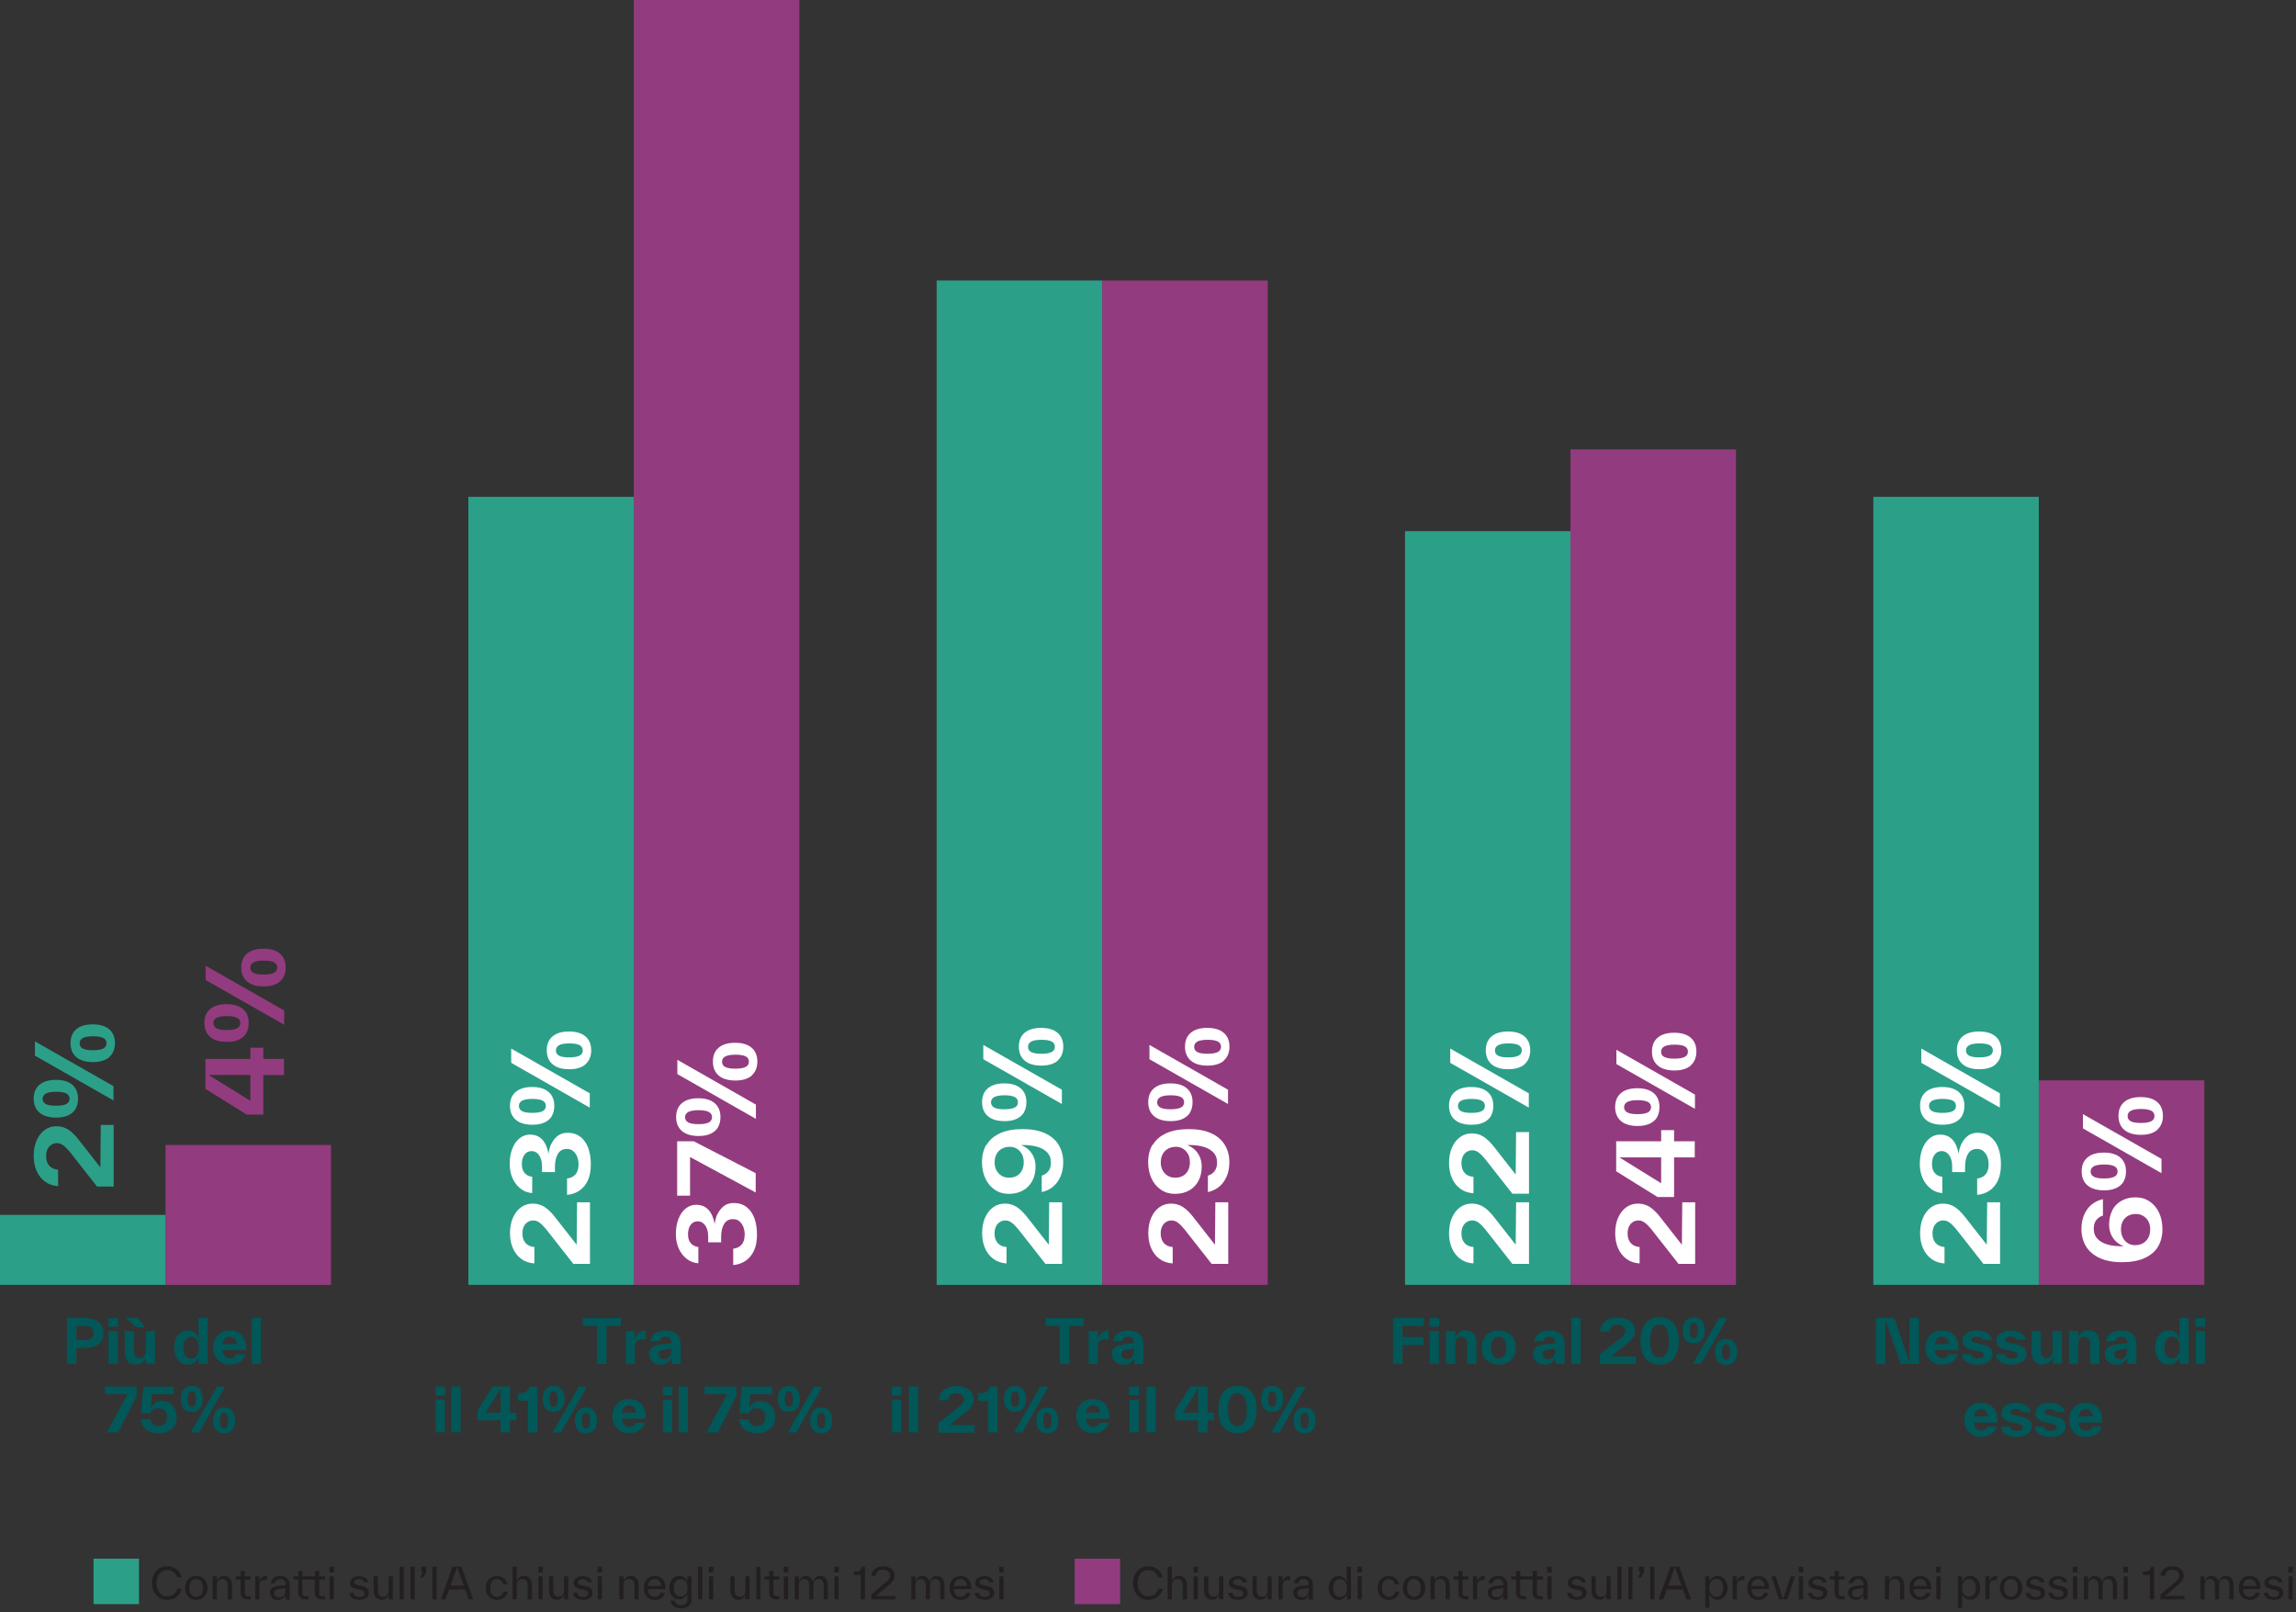 <?xml version="1.0" encoding="UTF-8"?>
<svg id="Layer_2" data-name="Layer 2" xmlns="http://www.w3.org/2000/svg" width="799.68" height="561.4" viewBox="0 0 799.68 561.4">
  <rect x="0" y="0" width="799.68" height="561.4" fill="#333333" stroke="none"/>
  <g id="Layer_1-2" data-name="Layer 1">
    <g>
      <g id="bars">
        <rect x="383.88" y="97.69" width="57.64" height="349.77" fill="#933b7f"/>
        <rect x="220.76" width="57.64" height="447.46" fill="#933b7f"/>
        <rect x="546.99" y="156.5" width="57.64" height="290.96" fill="#933b7f"/>
        <rect x="710.11" y="376.24" width="57.64" height="71.21" fill="#933b7f"/>
        <rect x="326.23" y="97.69" width="57.64" height="349.77" fill="#2c9f88"/>
        <rect x="163.12" y="173.01" width="57.64" height="274.44" fill="#2c9f88"/>
        <rect x="489.35" y="184.97" width="57.64" height="262.48" fill="#2c9f88"/>
        <rect x="652.46" y="173.01" width="57.64" height="274.44" fill="#2c9f88"/>
        <rect x="57.65" y="398.73" width="57.64" height="48.73" fill="#933b7f"/>
        <rect y="423.09" width="57.64" height="24.36" fill="#2c9f88"/>
      </g>
      <g id="nums">
        <g>
          <path d="M35.1,391.76h4.5v21.45h-5.8l-9.5-12.09c-.83-1.01-1.58-1.76-2.27-2.27s-1.4-.76-2.16-.76-1.37.18-1.94.54c-.58.36-1.04.86-1.37,1.55-.32.68-.5,1.48-.5,2.41,0,1.4.36,2.52,1.08,3.35.72.83,1.76,1.3,3.1,1.4v5.72c-1.73-.11-3.24-.61-4.54-1.55-1.3-.94-2.27-2.2-2.95-3.74-.68-1.55-1.01-3.31-1.01-5.26s.32-3.82,1.01-5.36c.68-1.55,1.62-2.77,2.81-3.64,1.19-.86,2.56-1.3,4.1-1.3s2.92.4,4.14,1.19c1.22.79,2.48,2.02,3.74,3.67l7.42,9.47.14-14.79Z" fill="#2c9f88"/>
          <path d="M26.36,386.14c-.58.97-1.44,1.73-2.59,2.27-1.15.54-2.56.79-4.21.79-2.52,0-4.46-.58-5.8-1.73-1.33-1.15-2.02-2.77-2.02-4.86s.65-3.67,1.98-4.82,3.24-1.73,5.76-1.73,4.39.58,5.72,1.73c1.33,1.15,1.98,2.77,1.98,4.82,0,1.37-.29,2.56-.86,3.53h.04ZM39.53,383.22l-27.36-15.59v-4.97l27.36,15.59v4.97ZM23.12,380.81c-.76-.4-1.94-.61-3.56-.61s-2.81.22-3.56.61-1.15,1.01-1.15,1.84.4,1.44,1.15,1.84,1.94.58,3.56.58,2.81-.22,3.56-.61,1.12-1.01,1.12-1.84-.4-1.44-1.15-1.84l.04.04ZM38.09,368.14c-1.33,1.15-3.24,1.73-5.72,1.73s-4.46-.58-5.79-1.73c-1.33-1.15-2.02-2.77-2.02-4.86s.65-3.67,1.98-4.82,3.24-1.73,5.76-1.73,4.43.58,5.76,1.73,1.98,2.77,1.98,4.82-.68,3.71-2.02,4.86h.07ZM36,361.48c-.76-.4-1.94-.61-3.56-.61s-2.81.22-3.56.61-1.15,1.01-1.15,1.84.36,1.44,1.12,1.84,1.94.58,3.56.58,2.81-.22,3.56-.61,1.12-1.01,1.12-1.84-.4-1.44-1.15-1.84l.07.04Z" fill="#2c9f88"/>
        </g>
        <g>
          <path d="M87.21,364.86h4.5v3.89h7.2v5.62h-7.2v13.79h-5.76l-14.4-8.96v-10.44h15.66v-3.89ZM87.21,383.36v-9h-14.54l14.54,9Z" fill="#933b7f"/>
          <path d="M85.81,359.78c-.58.97-1.44,1.73-2.59,2.27-1.15.54-2.56.79-4.21.79-2.52,0-4.46-.58-5.8-1.73-1.33-1.15-2.02-2.77-2.02-4.86s.65-3.67,1.98-4.82,3.24-1.73,5.76-1.73,4.39.58,5.72,1.73c1.33,1.15,1.98,2.77,1.98,4.82,0,1.37-.29,2.56-.86,3.53h.04ZM98.98,356.87l-27.36-15.59v-4.97l27.36,15.59v4.97ZM82.57,354.46c-.76-.4-1.94-.61-3.56-.61s-2.81.22-3.56.61-1.15,1.01-1.15,1.84.4,1.44,1.15,1.84,1.94.58,3.56.58,2.81-.22,3.56-.61,1.12-1.01,1.12-1.84-.4-1.44-1.15-1.84l.04.04ZM97.55,341.79c-1.33,1.15-3.24,1.73-5.72,1.73s-4.46-.58-5.79-1.73c-1.33-1.15-2.02-2.77-2.02-4.86s.65-3.67,1.98-4.82,3.24-1.73,5.76-1.73,4.43.58,5.76,1.73,1.98,2.77,1.98,4.82-.68,3.71-2.02,4.86h.07ZM95.46,335.13c-.76-.4-1.94-.61-3.56-.61s-2.81.22-3.56.61-1.15,1.01-1.15,1.84.36,1.44,1.12,1.84,1.94.58,3.56.58,2.81-.22,3.56-.61,1.12-1.01,1.12-1.84-.4-1.44-1.15-1.84l.07.04Z" fill="#933b7f"/>
        </g>
        <g>
          <path d="M200.98,418.69h4.5v21.45h-5.79l-9.5-12.09c-.83-1.01-1.58-1.76-2.27-2.27s-1.4-.76-2.16-.76-1.37.18-1.94.54-1.04.86-1.37,1.55c-.32.68-.5,1.48-.5,2.41,0,1.4.36,2.52,1.08,3.35s1.76,1.3,3.1,1.4v5.72c-1.73-.11-3.24-.61-4.54-1.55-1.3-.94-2.27-2.2-2.95-3.74-.68-1.55-1.01-3.31-1.01-5.25s.32-3.82,1.01-5.36c.68-1.55,1.62-2.77,2.81-3.64,1.19-.86,2.56-1.3,4.1-1.3s2.92.4,4.14,1.19,2.48,2.02,3.74,3.67l7.42,9.47.14-14.79Z" fill="#fff"/>
          <path d="M192.02,398.42c.5-1.12,1.22-2.05,2.16-2.81.94-.76,2.12-1.12,3.53-1.12,1.73,0,3.2.47,4.43,1.4,1.22.94,2.12,2.23,2.74,3.89.61,1.66.9,3.56.9,5.72s-.32,4-1.01,5.51c-.68,1.51-1.66,2.7-2.88,3.56-1.22.86-2.7,1.37-4.39,1.55v-5.72c1.22-.11,2.2-.58,2.92-1.4.72-.83,1.08-2.02,1.08-3.53,0-.86-.14-1.69-.43-2.52-.29-.83-.76-1.51-1.37-2.05s-1.37-.79-2.27-.79c-1.4,0-2.45.58-3.13,1.73s-1.01,2.66-1.01,4.5v1.84h-4.5v-1.84c0-1.15-.14-2.12-.47-2.95-.32-.83-.76-1.44-1.3-1.87-.54-.43-1.15-.65-1.84-.65s-1.3.18-1.8.54-.9.9-1.19,1.58c-.29.68-.43,1.48-.43,2.38,0,1.33.32,2.38.97,3.13.65.76,1.51,1.19,2.63,1.3v5.69c-1.55-.11-2.92-.65-4.1-1.58-1.19-.94-2.12-2.16-2.77-3.64-.65-1.48-.97-3.13-.97-4.93,0-1.91.29-3.64.86-5.18.58-1.55,1.4-2.77,2.48-3.67,1.08-.9,2.3-1.37,3.71-1.37,3.49,0,5.65,2.23,6.48,6.7.14-1.26.47-2.45.97-3.56v.18Z" fill="#fff"/>
          <path d="M192.24,388.63c-.58.97-1.44,1.73-2.59,2.27-1.15.54-2.56.79-4.21.79-2.52,0-4.46-.58-5.8-1.73-1.33-1.15-2.02-2.77-2.02-4.86s.65-3.67,1.98-4.82c1.33-1.15,3.24-1.73,5.76-1.73s4.39.58,5.72,1.73c1.33,1.15,1.98,2.77,1.98,4.82,0,1.37-.29,2.56-.86,3.53h.04ZM205.41,385.72l-27.36-15.59v-4.97l27.36,15.59v4.97ZM189,383.3c-.76-.4-1.94-.61-3.56-.61s-2.81.22-3.56.61-1.15,1.01-1.15,1.84.4,1.44,1.15,1.84,1.94.58,3.56.58,2.81-.22,3.56-.61,1.12-1.01,1.12-1.84-.4-1.44-1.15-1.84l.04.04ZM203.97,370.63c-1.33,1.15-3.24,1.73-5.72,1.73s-4.46-.58-5.8-1.73c-1.33-1.15-2.02-2.77-2.02-4.86s.65-3.67,1.98-4.82c1.33-1.15,3.24-1.73,5.76-1.73s4.43.58,5.76,1.73c1.33,1.15,1.98,2.77,1.98,4.82s-.68,3.71-2.02,4.86h.07ZM201.88,363.97c-.76-.4-1.94-.61-3.56-.61s-2.81.22-3.56.61-1.15,1.01-1.15,1.84.36,1.44,1.12,1.84c.76.4,1.94.58,3.56.58s2.81-.22,3.56-.61,1.12-1.01,1.12-1.84-.4-1.44-1.15-1.84l.07.04Z" fill="#fff"/>
        </g>
        <g>
          <path d="M365.42,418.69h4.5v21.45h-5.79l-9.5-12.09c-.83-1.01-1.58-1.76-2.27-2.27s-1.4-.76-2.16-.76-1.37.18-1.94.54-1.04.86-1.37,1.55c-.32.68-.5,1.48-.5,2.41,0,1.4.36,2.52,1.08,3.35s1.76,1.3,3.1,1.4v5.72c-1.73-.11-3.24-.61-4.54-1.55-1.3-.94-2.27-2.2-2.95-3.74-.68-1.55-1.01-3.31-1.01-5.25s.32-3.82,1.01-5.36c.68-1.55,1.62-2.77,2.81-3.64,1.19-.86,2.56-1.3,4.1-1.3s2.92.4,4.14,1.19,2.48,2.02,3.74,3.67l7.42,9.47.14-14.79Z" fill="#fff"/>
          <path d="M343.64,398.68c1.01-1.73,2.56-3.06,4.68-4.03s4.75-1.44,7.88-1.44,5.65.47,7.78,1.44c2.12.97,3.71,2.34,4.75,4.07,1.04,1.73,1.58,3.74,1.58,6.01,0,1.91-.32,3.6-.97,5.04-.65,1.44-1.51,2.63-2.63,3.53s-2.41,1.51-3.89,1.84v-5.72c.97-.29,1.76-.83,2.34-1.58s.86-1.76.86-3.02c0-1.48-.47-2.66-1.4-3.6s-2.2-1.58-3.78-1.98-3.35-.54-5.29-.47c.97.32,1.83.83,2.63,1.55s1.4,1.58,1.84,2.59.65,2.12.65,3.31c0,1.91-.36,3.56-1.12,5-.76,1.44-1.84,2.56-3.24,3.35-1.4.79-3.06,1.19-4.93,1.19s-3.46-.47-4.86-1.4c-1.4-.94-2.52-2.23-3.31-3.92s-1.19-3.6-1.19-5.72c0-2.34.5-4.36,1.51-6.08l.11.07ZM355.95,401.99c-.43-.83-1.01-1.48-1.76-1.94s-1.58-.68-2.48-.68c-1.04,0-1.94.22-2.74.65-.79.43-1.4,1.04-1.87,1.87-.47.83-.68,1.8-.68,2.95,0,1.04.22,1.94.65,2.74.43.79,1.01,1.4,1.76,1.87.76.47,1.66.68,2.66.68s1.91-.22,2.66-.65c.76-.43,1.33-1.04,1.76-1.84.43-.79.65-1.76.65-2.88s-.22-2.09-.65-2.92l.04.14Z" fill="#fff"/>
          <path d="M356.67,387.37c-.58.97-1.44,1.73-2.59,2.27-1.15.54-2.56.79-4.21.79-2.52,0-4.46-.58-5.8-1.73-1.33-1.15-2.02-2.77-2.02-4.86s.65-3.67,1.98-4.82c1.33-1.15,3.24-1.73,5.76-1.73s4.39.58,5.72,1.73c1.33,1.15,1.98,2.77,1.98,4.82,0,1.37-.29,2.56-.86,3.53h.04ZM369.84,384.46l-27.36-15.59v-4.97l27.36,15.59v4.97ZM353.43,382.04c-.76-.4-1.94-.61-3.56-.61s-2.81.22-3.56.61-1.15,1.01-1.15,1.84.4,1.44,1.15,1.84,1.94.58,3.56.58,2.81-.22,3.56-.61,1.12-1.01,1.12-1.84-.4-1.44-1.15-1.84l.04.04ZM368.4,369.37c-1.33,1.15-3.24,1.73-5.72,1.73s-4.46-.58-5.8-1.73c-1.33-1.15-2.02-2.77-2.02-4.86s.65-3.67,1.98-4.82c1.33-1.15,3.24-1.73,5.76-1.73s4.43.58,5.76,1.73c1.33,1.15,1.98,2.77,1.98,4.82s-.68,3.71-2.02,4.86h.07ZM366.32,362.71c-.76-.4-1.94-.61-3.56-.61s-2.81.22-3.56.61-1.15,1.01-1.15,1.84.36,1.44,1.12,1.84c.76.4,1.94.58,3.56.58s2.81-.22,3.56-.61,1.12-1.01,1.12-1.84-.4-1.44-1.15-1.84l.07.04Z" fill="#fff"/>
        </g>
        <g>
          <path d="M528.04,418.69h4.5v21.45h-5.79l-9.5-12.09c-.83-1.01-1.58-1.76-2.27-2.27s-1.4-.76-2.16-.76-1.37.18-1.94.54c-.58.36-1.04.86-1.37,1.55-.32.68-.5,1.48-.5,2.41,0,1.4.36,2.52,1.08,3.35s1.76,1.3,3.1,1.4v5.72c-1.73-.11-3.24-.61-4.54-1.55-1.3-.94-2.27-2.2-2.95-3.74-.68-1.55-1.01-3.31-1.01-5.25s.32-3.82,1.01-5.36c.68-1.55,1.62-2.77,2.81-3.64,1.19-.86,2.56-1.3,4.1-1.3s2.92.4,4.14,1.19,2.48,2.02,3.74,3.67l7.42,9.47.14-14.79Z" fill="#fff"/>
          <path d="M528.04,394.25h4.5v21.45h-5.79l-9.5-12.09c-.83-1.01-1.58-1.76-2.27-2.27s-1.4-.76-2.16-.76-1.37.18-1.94.54c-.58.36-1.04.86-1.37,1.55-.32.68-.5,1.48-.5,2.41,0,1.4.36,2.52,1.08,3.35.72.83,1.76,1.3,3.1,1.4v5.72c-1.73-.11-3.24-.61-4.54-1.55-1.3-.94-2.27-2.2-2.95-3.74-.68-1.55-1.01-3.31-1.01-5.26s.32-3.82,1.01-5.36c.68-1.55,1.62-2.77,2.81-3.64,1.19-.86,2.56-1.3,4.1-1.3s2.92.4,4.14,1.19,2.48,2.02,3.74,3.67l7.42,9.47.14-14.79Z" fill="#fff"/>
          <path d="M519.3,388.63c-.58.97-1.44,1.73-2.59,2.27-1.15.54-2.56.79-4.21.79-2.52,0-4.46-.58-5.8-1.73-1.33-1.15-2.02-2.77-2.02-4.86s.65-3.67,1.98-4.82c1.33-1.15,3.24-1.73,5.76-1.73s4.39.58,5.72,1.73c1.33,1.15,1.98,2.77,1.98,4.82,0,1.37-.29,2.56-.86,3.53h.04ZM532.47,385.72l-27.36-15.59v-4.97l27.36,15.59v4.97ZM516.06,383.3c-.76-.4-1.94-.61-3.56-.61s-2.81.22-3.56.61-1.15,1.01-1.15,1.84.4,1.44,1.15,1.84,1.94.58,3.56.58,2.81-.22,3.56-.61,1.12-1.01,1.12-1.84-.4-1.44-1.15-1.84l.04.04ZM531.03,370.63c-1.33,1.15-3.24,1.73-5.72,1.73s-4.46-.58-5.8-1.73c-1.33-1.15-2.02-2.77-2.02-4.86s.65-3.67,1.98-4.82c1.33-1.15,3.24-1.73,5.76-1.73s4.43.58,5.76,1.73c1.33,1.15,1.98,2.77,1.98,4.82s-.68,3.71-2.02,4.86h.07ZM528.94,363.97c-.76-.4-1.94-.61-3.56-.61s-2.81.22-3.56.61-1.15,1.01-1.15,1.84.36,1.44,1.12,1.84c.76.4,1.94.58,3.56.58s2.81-.22,3.56-.61,1.12-1.01,1.12-1.84-.4-1.44-1.15-1.84l.07.04Z" fill="#fff"/>
        </g>
        <g>
          <path d="M692.11,418.69h4.5v21.45h-5.79l-9.5-12.09c-.83-1.01-1.58-1.76-2.27-2.27s-1.4-.76-2.16-.76-1.37.18-1.94.54c-.58.36-1.04.86-1.37,1.55-.32.68-.5,1.48-.5,2.41,0,1.4.36,2.52,1.08,3.35s1.76,1.3,3.1,1.4v5.72c-1.73-.11-3.24-.61-4.54-1.55-1.3-.94-2.27-2.2-2.95-3.74-.68-1.55-1.01-3.31-1.01-5.25s.32-3.82,1.01-5.36c.68-1.55,1.62-2.77,2.81-3.64,1.19-.86,2.56-1.3,4.1-1.3s2.92.4,4.14,1.19,2.48,2.02,3.74,3.67l7.42,9.47.14-14.79Z" fill="#fff"/>
          <path d="M683.15,398.42c.5-1.12,1.22-2.05,2.16-2.81.94-.76,2.12-1.12,3.53-1.12,1.73,0,3.2.47,4.43,1.4,1.22.94,2.12,2.23,2.74,3.89.61,1.66.9,3.56.9,5.72s-.32,4-1.01,5.51c-.68,1.51-1.66,2.7-2.88,3.56-1.22.86-2.7,1.37-4.39,1.55v-5.72c1.22-.11,2.2-.58,2.92-1.4.72-.83,1.08-2.02,1.08-3.53,0-.86-.14-1.69-.43-2.52-.29-.83-.76-1.51-1.37-2.05s-1.37-.79-2.27-.79c-1.4,0-2.45.58-3.13,1.73s-1.01,2.66-1.01,4.5v1.84h-4.5v-1.84c0-1.15-.14-2.12-.47-2.95-.32-.83-.76-1.44-1.3-1.87-.54-.43-1.15-.65-1.84-.65s-1.3.18-1.8.54-.9.9-1.19,1.58c-.29.68-.43,1.48-.43,2.38,0,1.33.32,2.38.97,3.13.65.76,1.51,1.19,2.63,1.3v5.69c-1.55-.11-2.92-.65-4.1-1.58-1.19-.94-2.12-2.16-2.77-3.64-.65-1.48-.97-3.13-.97-4.93,0-1.91.29-3.64.86-5.18.58-1.55,1.4-2.77,2.48-3.67,1.08-.9,2.3-1.37,3.71-1.37,3.49,0,5.65,2.23,6.48,6.7.14-1.26.47-2.45.97-3.56v.18Z" fill="#fff"/>
          <path d="M683.37,388.63c-.58.97-1.44,1.73-2.59,2.27-1.15.54-2.56.79-4.21.79-2.52,0-4.46-.58-5.8-1.73-1.33-1.15-2.02-2.77-2.02-4.86s.65-3.67,1.98-4.82c1.33-1.15,3.24-1.73,5.76-1.73s4.39.58,5.72,1.73c1.33,1.15,1.98,2.77,1.98,4.82,0,1.37-.29,2.56-.86,3.53h.04ZM696.54,385.72l-27.36-15.59v-4.97l27.36,15.59v4.97ZM680.13,383.3c-.76-.4-1.94-.61-3.56-.61s-2.81.22-3.56.61-1.15,1.01-1.15,1.84.4,1.44,1.15,1.84,1.94.58,3.56.58,2.81-.22,3.56-.61,1.12-1.01,1.12-1.84-.4-1.44-1.15-1.84l.04.04ZM695.1,370.63c-1.33,1.15-3.24,1.73-5.72,1.73s-4.46-.58-5.8-1.73c-1.33-1.15-2.02-2.77-2.02-4.86s.65-3.67,1.98-4.82c1.33-1.15,3.24-1.73,5.76-1.73s4.43.58,5.76,1.73c1.33,1.15,1.98,2.77,1.98,4.82s-.68,3.71-2.02,4.86h.07ZM693.01,363.97c-.76-.4-1.94-.61-3.56-.61s-2.81.22-3.56.61-1.15,1.01-1.15,1.84.36,1.44,1.12,1.84c.76.4,1.94.58,3.56.58s2.81-.22,3.56-.61,1.12-1.01,1.12-1.84-.4-1.44-1.15-1.84l.07.04Z" fill="#fff"/>
        </g>
        <g>
          <path d="M249.89,422.87c.5-1.12,1.22-2.05,2.16-2.81.94-.76,2.12-1.12,3.53-1.12,1.73,0,3.2.47,4.43,1.4,1.22.94,2.12,2.23,2.74,3.89.61,1.66.9,3.56.9,5.72s-.32,4-1.01,5.51c-.68,1.51-1.66,2.7-2.88,3.56-1.22.86-2.7,1.37-4.39,1.55v-5.72c1.22-.11,2.2-.58,2.92-1.4s1.08-2.02,1.08-3.53c0-.86-.14-1.69-.43-2.52s-.76-1.51-1.37-2.05-1.37-.79-2.27-.79c-1.4,0-2.45.58-3.13,1.73-.68,1.15-1.01,2.66-1.01,4.5v1.84h-4.5v-1.84c0-1.15-.14-2.12-.47-2.95-.32-.83-.76-1.44-1.3-1.87-.54-.43-1.15-.65-1.84-.65s-1.3.18-1.8.54c-.5.36-.9.9-1.19,1.58-.29.68-.43,1.48-.43,2.38,0,1.33.32,2.38.97,3.13.65.76,1.51,1.19,2.63,1.3v5.69c-1.55-.11-2.92-.65-4.1-1.58-1.19-.94-2.12-2.16-2.77-3.64-.65-1.48-.97-3.13-.97-4.93,0-1.91.29-3.63.86-5.18.58-1.55,1.4-2.77,2.48-3.67,1.08-.9,2.3-1.37,3.71-1.37,3.49,0,5.65,2.23,6.48,6.7.14-1.26.47-2.45.97-3.56v.18Z" fill="#fff"/>
          <path d="M235.85,416.39v-18.93h5.79l21.56,11.09v6.73l-22.86-12.35v13.46h-4.5Z" fill="#fff"/>
          <path d="M250.11,392.55c-.58.97-1.44,1.73-2.59,2.27-1.15.54-2.56.79-4.21.79-2.52,0-4.46-.58-5.8-1.73-1.33-1.15-2.02-2.77-2.02-4.86s.65-3.67,1.98-4.82c1.33-1.15,3.24-1.73,5.76-1.73s4.39.58,5.72,1.73c1.33,1.15,1.98,2.77,1.98,4.82,0,1.37-.29,2.56-.86,3.53h.04ZM263.28,389.64l-27.36-15.59v-4.97l27.36,15.59v4.97ZM246.87,387.23c-.76-.4-1.94-.61-3.56-.61s-2.81.22-3.56.61-1.15,1.01-1.15,1.84.4,1.44,1.15,1.84,1.94.58,3.56.58,2.81-.22,3.56-.61,1.12-1.01,1.12-1.84-.4-1.44-1.15-1.84l.04.04ZM261.84,374.56c-1.33,1.15-3.24,1.73-5.72,1.73s-4.46-.58-5.8-1.73c-1.33-1.15-2.02-2.77-2.02-4.86s.65-3.67,1.98-4.82c1.33-1.15,3.24-1.73,5.76-1.73s4.43.58,5.76,1.73c1.33,1.15,1.98,2.77,1.98,4.82s-.68,3.71-2.02,4.86h.07ZM259.75,367.9c-.76-.4-1.94-.61-3.56-.61s-2.81.22-3.56.61-1.15,1.01-1.15,1.84.36,1.44,1.12,1.84c.76.4,1.94.58,3.56.58s2.81-.22,3.56-.61,1.12-1.01,1.12-1.84-.4-1.44-1.15-1.84l.07.04Z" fill="#fff"/>
        </g>
        <g>
          <path d="M423.29,418.69h4.5v21.45h-5.79l-9.5-12.09c-.83-1.01-1.58-1.76-2.27-2.27s-1.4-.76-2.16-.76-1.37.18-1.94.54c-.58.36-1.04.86-1.37,1.55-.32.68-.5,1.48-.5,2.41,0,1.4.36,2.52,1.08,3.35s1.76,1.3,3.1,1.4v5.72c-1.73-.11-3.24-.61-4.54-1.55-1.3-.94-2.27-2.2-2.95-3.74-.68-1.55-1.01-3.31-1.01-5.25s.32-3.82,1.01-5.36c.68-1.55,1.62-2.77,2.81-3.64,1.19-.86,2.56-1.3,4.1-1.3s2.92.4,4.14,1.19,2.48,2.02,3.74,3.67l7.42,9.47.14-14.79Z" fill="#fff"/>
          <path d="M401.51,398.68c1.01-1.73,2.56-3.06,4.68-4.03s4.75-1.44,7.88-1.44,5.65.47,7.78,1.44c2.12.97,3.71,2.34,4.75,4.07,1.04,1.73,1.58,3.74,1.58,6.01,0,1.91-.32,3.6-.97,5.04-.65,1.44-1.51,2.63-2.63,3.53s-2.41,1.51-3.89,1.84v-5.72c.97-.29,1.76-.83,2.34-1.58s.86-1.76.86-3.02c0-1.48-.47-2.66-1.4-3.6s-2.2-1.58-3.78-1.98-3.35-.54-5.29-.47c.97.32,1.83.83,2.63,1.55s1.4,1.58,1.84,2.59.65,2.12.65,3.31c0,1.91-.36,3.56-1.12,5-.76,1.44-1.84,2.56-3.24,3.35-1.4.79-3.06,1.19-4.93,1.19s-3.46-.47-4.86-1.4c-1.4-.94-2.52-2.23-3.31-3.92s-1.19-3.6-1.19-5.72c0-2.34.5-4.36,1.51-6.08l.11.07ZM413.82,401.99c-.43-.83-1.01-1.48-1.76-1.94s-1.58-.68-2.48-.68c-1.04,0-1.94.22-2.74.65-.79.43-1.4,1.04-1.87,1.87-.47.83-.68,1.8-.68,2.95,0,1.04.22,1.94.65,2.74.43.79,1.01,1.4,1.76,1.87.76.47,1.66.68,2.66.68s1.91-.22,2.66-.65c.76-.43,1.33-1.04,1.76-1.84.43-.79.65-1.76.65-2.88s-.22-2.09-.65-2.92l.04.14Z" fill="#fff"/>
          <path d="M414.54,387.37c-.58.97-1.44,1.73-2.59,2.27-1.15.54-2.56.79-4.21.79-2.52,0-4.46-.58-5.8-1.73-1.33-1.15-2.02-2.77-2.02-4.86s.65-3.67,1.98-4.82c1.33-1.15,3.24-1.73,5.76-1.73s4.39.58,5.72,1.73c1.33,1.15,1.98,2.77,1.98,4.82,0,1.37-.29,2.56-.86,3.53h.04ZM427.71,384.46l-27.36-15.59v-4.97l27.36,15.59v4.97ZM411.3,382.04c-.76-.4-1.94-.61-3.56-.61s-2.81.22-3.56.61-1.15,1.01-1.15,1.84.4,1.44,1.15,1.84,1.94.58,3.56.58,2.81-.22,3.56-.61,1.12-1.01,1.12-1.84-.4-1.44-1.15-1.84l.04.04ZM426.27,369.37c-1.33,1.15-3.24,1.73-5.72,1.73s-4.46-.58-5.8-1.73c-1.33-1.15-2.02-2.77-2.02-4.86s.65-3.67,1.98-4.82c1.33-1.15,3.24-1.73,5.76-1.73s4.43.58,5.76,1.73c1.33,1.15,1.98,2.77,1.98,4.82s-.68,3.71-2.02,4.86h.07ZM424.19,362.71c-.76-.4-1.94-.61-3.56-.61s-2.81.22-3.56.61-1.15,1.01-1.15,1.84.36,1.44,1.12,1.84c.76.4,1.94.58,3.56.58s2.81-.22,3.56-.61,1.12-1.01,1.12-1.84-.4-1.44-1.15-1.84l.07.04Z" fill="#fff"/>
        </g>
        <g>
          <path d="M585.91,418.69h4.5v21.45h-5.79l-9.5-12.09c-.83-1.01-1.58-1.76-2.27-2.27s-1.4-.76-2.16-.76-1.37.18-1.94.54c-.58.36-1.04.86-1.37,1.55-.32.68-.5,1.48-.5,2.41,0,1.4.36,2.52,1.08,3.35s1.76,1.3,3.1,1.4v5.72c-1.73-.11-3.24-.61-4.54-1.55-1.3-.94-2.27-2.2-2.95-3.74-.68-1.55-1.01-3.31-1.01-5.25s.32-3.82,1.01-5.36c.68-1.55,1.62-2.77,2.81-3.64,1.19-.86,2.56-1.3,4.1-1.3s2.92.4,4.14,1.19,2.48,2.02,3.74,3.67l7.42,9.47.14-14.79Z" fill="#fff"/>
          <path d="M578.57,393.56h4.5v3.89h7.2v5.62h-7.2v13.79h-5.76l-14.4-8.96v-10.44h15.66v-3.89ZM578.57,412.07v-9h-14.54l14.54,9Z" fill="#fff"/>
          <path d="M577.16,389.06c-.58.97-1.44,1.73-2.59,2.27-1.15.54-2.56.79-4.21.79-2.52,0-4.46-.58-5.8-1.73-1.33-1.15-2.02-2.77-2.02-4.86s.65-3.67,1.98-4.82c1.33-1.15,3.24-1.73,5.76-1.73s4.39.58,5.72,1.73c1.33,1.15,1.98,2.77,1.98,4.82,0,1.37-.29,2.56-.86,3.53h.04ZM590.34,386.15l-27.36-15.59v-4.97l27.36,15.59v4.97ZM573.93,383.74c-.76-.4-1.94-.61-3.56-.61s-2.81.22-3.56.61-1.15,1.01-1.15,1.84.4,1.44,1.15,1.84,1.94.58,3.56.58,2.81-.22,3.56-.61,1.12-1.01,1.12-1.84-.4-1.44-1.15-1.84l.04.04ZM588.9,371.06c-1.33,1.15-3.24,1.73-5.72,1.73s-4.46-.58-5.8-1.73c-1.33-1.15-2.02-2.77-2.02-4.86s.65-3.67,1.98-4.82c1.33-1.15,3.24-1.73,5.76-1.73s4.43.58,5.76,1.73c1.33,1.15,1.98,2.77,1.98,4.82s-.68,3.71-2.02,4.86h.07ZM586.81,364.41c-.76-.4-1.94-.61-3.56-.61s-2.81.22-3.56.61-1.15,1.01-1.15,1.84.36,1.44,1.12,1.84c.76.4,1.94.58,3.56.58s2.81-.22,3.56-.61,1.12-1.01,1.12-1.84-.4-1.44-1.15-1.84l.07.04Z" fill="#fff"/>
        </g>
        <g>
          <path d="M735.66,421.51c.76-1.44,1.84-2.56,3.24-3.35,1.4-.79,3.02-1.19,4.9-1.19s3.46.47,4.86,1.4c1.4.94,2.52,2.23,3.31,3.92.79,1.69,1.19,3.6,1.19,5.72,0,2.34-.5,4.35-1.51,6.08-1.01,1.73-2.59,3.06-4.71,4.03-2.12.97-4.75,1.44-7.88,1.44s-5.65-.5-7.78-1.47c-2.12-.97-3.71-2.34-4.75-4.07-1.04-1.73-1.58-3.74-1.58-6.01,0-1.91.32-3.6.97-5.04.65-1.44,1.51-2.63,2.63-3.53,1.12-.9,2.41-1.51,3.89-1.84v5.72c-.97.29-1.76.83-2.34,1.58-.58.76-.86,1.76-.86,3.02,0,1.48.47,2.66,1.4,3.6.94.94,2.2,1.58,3.78,1.98,1.58.4,3.35.54,5.29.47-.97-.32-1.84-.83-2.63-1.55-.79-.72-1.4-1.58-1.84-2.59-.43-1.01-.65-2.12-.65-3.31,0-1.91.36-3.56,1.12-5l-.04-.04ZM748.29,425.36c-.43-.79-1.04-1.44-1.8-1.91-.76-.47-1.66-.68-2.66-.68s-1.91.22-2.66.65c-.76.43-1.37,1.04-1.8,1.83-.43.79-.65,1.73-.65,2.84s.22,2.09.65,2.92c.43.83,1.01,1.48,1.76,1.94.76.47,1.58.68,2.48.68,1.04,0,1.94-.22,2.74-.65.79-.43,1.4-1.08,1.87-1.91s.68-1.84.68-2.99c0-1.04-.22-1.98-.65-2.77l.04.04Z" fill="#fff"/>
          <path d="M739.65,411.47c-.58.97-1.44,1.73-2.59,2.27-1.15.54-2.56.79-4.21.79-2.52,0-4.46-.58-5.8-1.73-1.33-1.15-2.02-2.77-2.02-4.86s.65-3.67,1.98-4.82c1.33-1.15,3.24-1.73,5.76-1.73s4.39.58,5.72,1.73c1.33,1.15,1.98,2.77,1.98,4.82,0,1.37-.29,2.56-.86,3.53h.04ZM752.83,408.55l-27.36-15.59v-4.97l27.36,15.59v4.97ZM736.42,406.14c-.76-.4-1.94-.61-3.56-.61s-2.81.22-3.56.61-1.15,1.01-1.15,1.84.4,1.44,1.15,1.84,1.94.58,3.56.58,2.81-.22,3.56-.61,1.12-1.01,1.12-1.84-.4-1.44-1.15-1.84l.04.04ZM751.39,393.47c-1.33,1.15-3.24,1.73-5.72,1.73s-4.46-.58-5.8-1.73c-1.33-1.15-2.02-2.77-2.02-4.86s.65-3.67,1.98-4.82c1.33-1.15,3.24-1.73,5.76-1.73s4.43.58,5.76,1.73c1.33,1.15,1.98,2.77,1.98,4.82s-.68,3.71-2.02,4.86h.07ZM749.3,386.81c-.76-.4-1.94-.61-3.56-.61s-2.81.22-3.56.61-1.15,1.01-1.15,1.84.36,1.44,1.12,1.84c.76.4,1.94.58,3.56.58s2.81-.22,3.56-.61,1.12-1.01,1.12-1.84-.4-1.44-1.15-1.84l.07.04Z" fill="#fff"/>
        </g>
      </g>
      <g id="text">
        <g>
          <path d="M29.61,459.02c1.36,0,2.54.21,3.51.63s1.7,1.01,2.2,1.78.76,1.72.76,2.81-.25,1.99-.76,2.77-1.24,1.37-2.2,1.79-2.14.63-3.51.63h-2.98v5.52h-3.32v-15.96h6.3v.02ZM29.65,466.68c.99,0,1.74-.21,2.25-.63s.76-1.03.76-1.81-.25-1.41-.76-1.83-1.24-.63-2.23-.63h-3.04v4.89h3.04-.02Z" fill="#025758"/>
          <path d="M37.76,462.02v-3.02h3.32v3.02h-3.32ZM37.8,474.95v-11.4h3.21v11.4h-3.21Z" fill="#025758"/>
          <path d="M54.01,463.51v11.4h-3.17v-2.25c-.29.76-.73,1.36-1.32,1.83s-1.34.69-2.29.69c-1.26,0-2.2-.4-2.83-1.2s-.94-1.87-.94-3.21v-7.22h3.21v6.53c0,1.91.69,2.88,2.06,2.88s2.04-.96,2.04-2.92v-6.49l3.25-.04ZM47.48,462.23l-3.72-3.28h4.35l2.35,3.28h-2.98Z" fill="#025758"/>
          <path d="M72.32,459.04v15.96h-3.17v-2.31c-.31.78-.8,1.39-1.47,1.85s-1.45.69-2.31.69c-.92,0-1.74-.25-2.46-.76s-1.26-1.22-1.66-2.12-.59-1.93-.59-3.07.19-2.16.59-3.07.94-1.62,1.66-2.14,1.53-.78,2.46-.78c.65,0,1.24.13,1.74.38s.92.59,1.26,1.03.59.92.76,1.45v-7.16l3.19.04ZM68.56,472.06c.46-.67.69-1.6.69-2.77s-.23-2.1-.69-2.77-1.13-1.01-1.99-1.01-1.51.34-1.97,1.01-.69,1.6-.69,2.79.23,2.1.69,2.77,1.11,1.01,1.97,1.01,1.53-.34,1.99-1.01v-.02Z" fill="#025758"/>
          <path d="M77.55,470.21c.1.92.38,1.62.82,2.1s1.01.71,1.7.71c.59,0,1.05-.13,1.41-.36.36-.23.63-.59.84-1.07h3.23c-.38,1.2-1.05,2.1-1.99,2.71-.94.61-2.12.92-3.51.92-1.15,0-2.16-.25-3.04-.76s-1.55-1.22-2.04-2.12-.71-1.93-.71-3.09.25-2.18.73-3.09,1.18-1.6,2.06-2.1,1.89-.76,3.02-.76,2.16.25,3.02.76,1.53,1.2,1.99,2.1.69,1.95.69,3.15c0,.27-.02.57-.06.88h-8.17ZM78.39,466.16c-.44.42-.71,1.07-.84,1.93h4.98c-.08-.8-.36-1.43-.8-1.89-.44-.46-1.01-.69-1.68-.69s-1.2.21-1.64.63l-.02.02Z" fill="#025758"/>
          <path d="M87.7,474.95v-15.96h3.21v15.96h-3.21Z" fill="#025758"/>
        </g>
        <g>
          <path d="M36.56,482.88h11.04v3.38l-6.47,12.58h-3.93l7.2-13.33h-7.85v-2.62Z" fill="#025758"/>
          <path d="M58.99,488.67c.78.42,1.41,1.05,1.87,1.89s.69,1.85.69,3-.27,2.22-.82,3.06-1.3,1.47-2.25,1.89-1.99.63-3.17.63-2.18-.19-3.11-.57-1.66-.95-2.23-1.68-.9-1.62-1.01-2.62h3.34c.06.46.21.86.46,1.22.25.36.59.63,1.01.84.42.21.9.31,1.45.31s1.07-.13,1.51-.38.8-.61,1.05-1.07c.25-.46.38-1.03.38-1.68s-.13-1.24-.4-1.7-.63-.82-1.07-1.05-.92-.36-1.45-.36c-.69,0-1.3.17-1.81.5s-.88.8-1.13,1.41l-3.19-.29.8-9.11h10.6v2.62h-7.58l-.42,4.89c.19-.44.46-.84.82-1.22s.8-.69,1.32-.92,1.11-.36,1.76-.36c.92,0,1.78.21,2.56.63v.11Z" fill="#025758"/>
          <path d="M64.74,491.19c-.57-.34-1.01-.84-1.32-1.51s-.46-1.49-.46-2.46c0-1.47.34-2.6,1.01-3.38s1.62-1.18,2.83-1.18,2.14.38,2.81,1.16c.67.78,1.01,1.89,1.01,3.36s-.34,2.56-1.01,3.34-1.62,1.15-2.81,1.15c-.8,0-1.49-.17-2.06-.5v.02ZM67.85,489.3c.23-.44.36-1.13.36-2.08s-.13-1.64-.36-2.08-.59-.67-1.07-.67-.84.23-1.07.67-.34,1.13-.34,2.08.13,1.64.36,2.08.59.65,1.07.65.84-.23,1.07-.67l-.02.02ZM66.44,498.88l9.09-15.96h2.9l-9.09,15.96h-2.9ZM75.24,498.04c-.67-.78-1.01-1.89-1.01-3.34s.34-2.6,1.01-3.38,1.62-1.18,2.83-1.18,2.14.38,2.81,1.16c.67.78,1.01,1.89,1.01,3.36s-.34,2.58-1.01,3.36c-.67.78-1.62,1.15-2.81,1.15s-2.16-.4-2.83-1.18v.04ZM79.12,496.82c.23-.44.36-1.13.36-2.08s-.13-1.64-.36-2.08-.59-.67-1.07-.67-.84.21-1.07.65c-.23.44-.34,1.13-.34,2.08s.13,1.64.36,2.08c.23.44.59.65,1.07.65s.84-.23,1.07-.67l-.02.04Z" fill="#025758"/>
        </g>
        <g>
          <path d="M216.24,459v2.77h-4.96v13.19h-3.32v-13.19h-4.96v-2.77h13.23Z" fill="#025758"/>
          <path d="M221.15,466.51c.23-.97.67-1.74,1.3-2.33.63-.59,1.47-.88,2.5-.88v3.15h-.82c-1.03,0-1.79.19-2.27.59-.48.4-.71,1.07-.71,2.02v5.9h-3.21v-11.4h3.19v2.98l.02-.02Z" fill="#025758"/>
          <path d="M234.7,463.95c.78.38,1.36.9,1.76,1.58.4.67.59,1.45.59,2.31v7.18h-3.17v-2.14c-.36.76-.84,1.34-1.43,1.76s-1.39.63-2.37.63c-.74,0-1.41-.17-2.02-.48-.61-.32-1.09-.76-1.45-1.32-.36-.57-.53-1.22-.53-1.93,0-1.18.44-2.02,1.32-2.52s2.02-.82,3.4-.94l3-.29v-.19c0-.61-.17-1.11-.52-1.49s-.86-.57-1.51-.57c-.59,0-1.05.15-1.41.44-.36.29-.57.65-.63,1.09h-3.23c.11-.78.4-1.45.86-2.02s1.07-.99,1.83-1.28c.76-.29,1.62-.44,2.58-.44,1.16,0,2.12.19,2.9.57l.02.06ZM232.68,472.92c.38-.27.67-.65.86-1.13.19-.48.29-1.03.29-1.64v-.46l-1.83.19c-.55.06-1.01.15-1.37.25s-.65.27-.88.5-.36.55-.36.95c0,.36.08.67.25.94s.4.48.69.63.63.21.99.21c.52,0,.99-.15,1.36-.42l-.02-.02Z" fill="#025758"/>
        </g>
        <g>
          <path d="M151.69,485.9v-3.02h3.32v3.02h-3.32ZM151.74,498.84v-11.4h3.21v11.4h-3.21Z" fill="#025758"/>
          <path d="M157.22,498.84v-15.96h3.21v15.96h-3.21Z" fill="#025758"/>
          <path d="M179.89,492.01v2.62h-2.27v4.2h-3.28v-4.2h-8.04v-3.36l5.23-8.4h6.09v9.13h2.27ZM169.1,492.01h5.25v-8.48l-5.25,8.48Z" fill="#025758"/>
          <path d="M187.16,482.86v15.96h-3.3v-11h-3.42v-2.64h.5c.71,0,1.3-.08,1.74-.23.44-.15.8-.36,1.05-.63s.46-.63.61-1.07l.11-.36,2.71-.02Z" fill="#025758"/>
          <path d="M190.77,491.19c-.57-.34-1.01-.84-1.32-1.51-.31-.67-.46-1.49-.46-2.46,0-1.47.34-2.6,1.01-3.38s1.62-1.18,2.83-1.18,2.14.38,2.81,1.16c.67.78,1.01,1.89,1.01,3.36s-.34,2.56-1.01,3.34-1.62,1.15-2.81,1.15c-.8,0-1.49-.17-2.06-.5v.02ZM193.88,489.3c.23-.44.36-1.13.36-2.08s-.12-1.64-.36-2.08-.59-.67-1.07-.67-.84.23-1.07.67-.34,1.13-.34,2.08.13,1.64.36,2.08c.23.44.59.65,1.07.65s.84-.23,1.07-.67l-.02.02ZM192.47,498.88l9.09-15.96h2.9l-9.09,15.96h-2.9ZM201.27,498.04c-.67-.78-1.01-1.89-1.01-3.34s.34-2.6,1.01-3.38,1.62-1.18,2.83-1.18,2.14.38,2.81,1.16c.67.78,1.01,1.89,1.01,3.36s-.34,2.58-1.01,3.36c-.67.78-1.62,1.15-2.81,1.15s-2.16-.4-2.83-1.18v.04ZM205.16,496.82c.23-.44.36-1.13.36-2.08s-.13-1.64-.36-2.08c-.23-.44-.59-.67-1.07-.67s-.84.21-1.07.65c-.23.44-.34,1.13-.34,2.08s.12,1.64.36,2.08c.23.44.59.65,1.07.65s.84-.23,1.07-.67l-.02.04Z" fill="#025758"/>
          <path d="M216.6,494.09c.11.92.38,1.62.82,2.1s1.01.71,1.7.71c.59,0,1.05-.13,1.41-.36.36-.23.63-.59.84-1.07h3.23c-.38,1.2-1.05,2.1-1.99,2.71-.95.61-2.12.92-3.51.92-1.16,0-2.16-.25-3.04-.76-.88-.5-1.55-1.22-2.04-2.12s-.71-1.93-.71-3.09.25-2.18.74-3.09c.48-.9,1.18-1.6,2.06-2.1.88-.5,1.89-.76,3.02-.76s2.16.25,3.02.76c.86.5,1.53,1.2,2,2.1s.69,1.95.69,3.15c0,.27-.02.57-.06.88h-8.17ZM217.44,490.04c-.44.42-.71,1.07-.84,1.93h4.98c-.08-.8-.36-1.43-.8-1.89-.44-.46-1.01-.69-1.68-.69s-1.2.21-1.64.63l-.02.02Z" fill="#025758"/>
          <path d="M230.86,485.9v-3.02h3.32v3.02h-3.32ZM230.91,498.84v-11.4h3.21v11.4h-3.21Z" fill="#025758"/>
          <path d="M236.39,498.84v-15.96h3.21v15.96h-3.21Z" fill="#025758"/>
          <path d="M245.42,482.88h11.04v3.38l-6.47,12.58h-3.93l7.2-13.33h-7.85v-2.62Z" fill="#025758"/>
          <path d="M267.4,488.67c.78.42,1.41,1.05,1.87,1.89.46.84.69,1.85.69,3s-.27,2.22-.82,3.06c-.54.84-1.3,1.47-2.25,1.89s-1.99.63-3.17.63-2.18-.19-3.11-.57-1.66-.95-2.23-1.68c-.57-.73-.9-1.62-1.01-2.62h3.34c.06.46.21.86.46,1.22.25.36.59.63,1.01.84.42.21.9.31,1.45.31s1.07-.13,1.51-.38c.44-.25.8-.61,1.05-1.07.25-.46.38-1.03.38-1.68s-.13-1.24-.4-1.7-.63-.82-1.07-1.05c-.44-.23-.92-.36-1.45-.36-.69,0-1.3.17-1.81.5s-.88.8-1.13,1.41l-3.19-.29.8-9.11h10.6v2.62h-7.58l-.42,4.89c.19-.44.46-.84.82-1.22.36-.38.8-.69,1.32-.92s1.11-.36,1.76-.36c.92,0,1.78.21,2.56.63v.11Z" fill="#025758"/>
          <path d="M272.72,491.19c-.57-.34-1.01-.84-1.32-1.51-.32-.67-.46-1.49-.46-2.46,0-1.47.34-2.6,1.01-3.38s1.62-1.18,2.83-1.18,2.14.38,2.81,1.16c.67.78,1.01,1.89,1.01,3.36s-.34,2.56-1.01,3.34-1.62,1.15-2.81,1.15c-.8,0-1.49-.17-2.06-.5v.02ZM275.82,489.3c.23-.44.36-1.13.36-2.08s-.13-1.64-.36-2.08-.59-.67-1.07-.67-.84.23-1.07.67-.34,1.13-.34,2.08.13,1.64.36,2.08c.23.44.59.65,1.07.65s.84-.23,1.07-.67l-.02.02ZM274.42,498.88l9.09-15.96h2.9l-9.09,15.96h-2.9ZM283.21,498.04c-.67-.78-1.01-1.89-1.01-3.34s.34-2.6,1.01-3.38,1.62-1.18,2.83-1.18,2.14.38,2.81,1.16c.67.78,1.01,1.89,1.01,3.36s-.34,2.58-1.01,3.36c-.67.78-1.62,1.15-2.81,1.15s-2.16-.4-2.83-1.18v.04ZM287.1,496.82c.23-.44.36-1.13.36-2.08s-.13-1.64-.36-2.08c-.23-.44-.59-.67-1.07-.67s-.84.21-1.07.65c-.23.44-.34,1.13-.34,2.08s.13,1.64.36,2.08c.23.44.59.65,1.07.65s.84-.23,1.07-.67l-.02.04Z" fill="#025758"/>
        </g>
        <g>
          <path d="M377.43,459v2.77h-4.96v13.19h-3.32v-13.19h-4.96v-2.77h13.23Z" fill="#025758"/>
          <path d="M382.35,466.51c.23-.97.67-1.74,1.3-2.33.63-.59,1.47-.88,2.5-.88v3.15h-.82c-1.03,0-1.78.19-2.27.59-.48.4-.71,1.07-.71,2.02v5.9h-3.21v-11.4h3.19v2.98l.02-.02Z" fill="#025758"/>
          <path d="M395.89,463.95c.78.38,1.37.9,1.76,1.58.4.67.59,1.45.59,2.31v7.18h-3.17v-2.14c-.36.76-.84,1.34-1.43,1.76s-1.39.63-2.37.63c-.73,0-1.41-.17-2.02-.48-.61-.32-1.09-.76-1.45-1.32-.36-.57-.52-1.22-.52-1.93,0-1.18.44-2.02,1.32-2.52s2.02-.82,3.4-.94l3-.29v-.19c0-.61-.17-1.11-.53-1.49s-.86-.57-1.51-.57c-.59,0-1.05.15-1.41.44-.36.29-.57.65-.63,1.09h-3.23c.1-.78.4-1.45.86-2.02s1.07-.99,1.83-1.28c.76-.29,1.62-.44,2.58-.44,1.15,0,2.12.19,2.9.57l.02.06ZM393.87,472.92c.38-.27.67-.65.86-1.13.19-.48.29-1.03.29-1.64v-.46l-1.83.19c-.54.06-1.01.15-1.36.25s-.65.27-.88.5-.36.55-.36.95c0,.36.08.67.25.94s.4.48.69.63.63.21.99.21c.53,0,.99-.15,1.37-.42l-.02-.02Z" fill="#025758"/>
        </g>
        <g>
          <path d="M310.61,485.9v-3.02h3.32v3.02h-3.32ZM310.65,498.84v-11.4h3.21v11.4h-3.21Z" fill="#025758"/>
          <path d="M316.58,498.84v-15.96h3.21v15.96h-3.21Z" fill="#025758"/>
          <path d="M339.4,496.29v2.62h-12.51v-3.38l7.05-5.54c.59-.48,1.03-.92,1.32-1.32s.44-.82.44-1.26-.1-.8-.31-1.13-.5-.61-.9-.8c-.4-.19-.86-.29-1.41-.29-.82,0-1.47.21-1.95.63-.48.42-.76,1.03-.82,1.81h-3.34c.06-1.01.36-1.89.9-2.65s1.28-1.32,2.18-1.72,1.93-.59,3.07-.59,2.23.19,3.13.59c.9.4,1.62.94,2.12,1.64s.76,1.49.76,2.39-.23,1.7-.69,2.42c-.46.71-1.18,1.45-2.14,2.18l-5.52,4.32,8.63.08Z" fill="#025758"/>
          <path d="M347.42,482.86v15.96h-3.3v-11h-3.42v-2.64h.5c.71,0,1.3-.08,1.74-.23.44-.15.8-.36,1.05-.63s.46-.63.61-1.07l.1-.36,2.71-.02Z" fill="#025758"/>
          <path d="M351.48,491.19c-.57-.34-1.01-.84-1.32-1.51-.31-.67-.46-1.49-.46-2.46,0-1.47.34-2.6,1.01-3.38s1.62-1.18,2.83-1.18,2.14.38,2.81,1.16c.67.78,1.01,1.89,1.01,3.36s-.34,2.56-1.01,3.34-1.62,1.15-2.81,1.15c-.8,0-1.49-.17-2.06-.5v.02ZM354.58,489.3c.23-.44.36-1.13.36-2.08s-.12-1.64-.36-2.08-.59-.67-1.07-.67-.84.23-1.07.67-.34,1.13-.34,2.08.13,1.64.36,2.08c.23.44.59.65,1.07.65s.84-.23,1.07-.67l-.02.02ZM353.18,498.88l9.09-15.96h2.9l-9.09,15.96h-2.9ZM361.97,498.04c-.67-.78-1.01-1.89-1.01-3.34s.34-2.6,1.01-3.38,1.62-1.18,2.83-1.18,2.14.38,2.81,1.16c.67.78,1.01,1.89,1.01,3.36s-.34,2.58-1.01,3.36c-.67.78-1.62,1.15-2.81,1.15s-2.16-.4-2.83-1.18v.04ZM365.86,496.82c.23-.44.36-1.13.36-2.08s-.13-1.64-.36-2.08c-.23-.44-.59-.67-1.07-.67s-.84.21-1.07.65c-.23.44-.34,1.13-.34,2.08s.12,1.64.36,2.08c.23.44.59.65,1.07.65s.84-.23,1.07-.67l-.02.04Z" fill="#025758"/>
          <path d="M378.19,494.09c.1.92.38,1.62.82,2.1s1.01.71,1.7.71c.59,0,1.05-.13,1.41-.36.36-.23.63-.59.84-1.07h3.23c-.38,1.2-1.05,2.1-2,2.71-.94.61-2.12.92-3.51.92-1.15,0-2.16-.25-3.04-.76-.88-.5-1.55-1.22-2.04-2.12s-.71-1.93-.71-3.09.25-2.18.73-3.09c.48-.9,1.18-1.6,2.06-2.1.88-.5,1.89-.76,3.02-.76s2.16.25,3.02.76c.86.5,1.53,1.2,1.99,2.1s.69,1.95.69,3.15c0,.27-.02.57-.06.88h-8.17ZM379.03,490.04c-.44.42-.71,1.07-.84,1.93h4.98c-.08-.8-.36-1.43-.8-1.89-.44-.46-1.01-.69-1.68-.69s-1.2.21-1.64.63l-.02.02Z" fill="#025758"/>
          <path d="M393.33,485.9v-3.02h3.32v3.02h-3.32ZM393.37,498.84v-11.4h3.21v11.4h-3.21Z" fill="#025758"/>
          <path d="M399.29,498.84v-15.96h3.21v15.96h-3.21Z" fill="#025758"/>
          <path d="M422.85,492.01v2.62h-2.27v4.2h-3.28v-4.2h-8.04v-3.36l5.23-8.4h6.09v9.13h2.27ZM412.06,492.01h5.25v-8.48l-5.25,8.48Z" fill="#025758"/>
          <path d="M427.41,498.19c-.99-.63-1.74-1.55-2.27-2.79s-.78-2.75-.78-4.54.27-3.3.8-4.51c.52-1.22,1.28-2.14,2.27-2.77.99-.63,2.18-.95,3.59-.95s2.6.31,3.59.95c.99.63,1.74,1.55,2.27,2.77.53,1.22.8,2.71.8,4.49s-.25,3.3-.78,4.54c-.53,1.24-1.28,2.16-2.27,2.79s-2.18.95-3.59.95-2.6-.32-3.59-.95l-.04.02ZM434.26,490.92c0-1.91-.27-3.34-.82-4.3-.54-.97-1.36-1.45-2.44-1.45-2.18,0-3.28,1.91-3.28,5.73s1.09,5.73,3.28,5.73c1.07,0,1.89-.48,2.44-1.43.55-.94.82-2.37.82-4.28Z" fill="#025758"/>
          <path d="M441.06,491.19c-.57-.34-1.01-.84-1.32-1.51-.32-.67-.46-1.49-.46-2.46,0-1.47.34-2.6,1.01-3.38s1.62-1.18,2.83-1.18,2.14.38,2.81,1.16c.67.78,1.01,1.89,1.01,3.36s-.34,2.56-1.01,3.34-1.62,1.15-2.81,1.15c-.8,0-1.49-.17-2.06-.5v.02ZM444.17,489.3c.23-.44.36-1.13.36-2.08s-.13-1.64-.36-2.08-.59-.67-1.07-.67-.84.23-1.07.67-.34,1.13-.34,2.08.13,1.64.36,2.08c.23.44.59.65,1.07.65s.84-.23,1.07-.67l-.02.02ZM442.76,498.88l9.09-15.96h2.9l-9.09,15.96h-2.9ZM451.56,498.04c-.67-.78-1.01-1.89-1.01-3.34s.34-2.6,1.01-3.38,1.62-1.18,2.83-1.18,2.14.38,2.81,1.16c.67.78,1.01,1.89,1.01,3.36s-.34,2.58-1.01,3.36c-.67.78-1.62,1.15-2.81,1.15s-2.16-.4-2.83-1.18v.04ZM455.44,496.82c.23-.44.36-1.13.36-2.08s-.13-1.64-.36-2.08c-.23-.44-.59-.67-1.07-.67s-.84.21-1.07.65c-.23.44-.34,1.13-.34,2.08s.13,1.64.36,2.08c.23.44.59.65,1.07.65s.84-.23,1.07-.67l-.02.04Z" fill="#025758"/>
        </g>
        <g>
          <path d="M495.9,461.77h-7.41v3.86h7.29v2.77h-7.29v6.55h-3.32v-15.96h10.73v2.77Z" fill="#025758"/>
          <path d="M497.9,462.02v-3.02h3.32v3.02h-3.32ZM497.94,474.95v-11.4h3.21v11.4h-3.21Z" fill="#025758"/>
          <path d="M512.57,463.85c.57.38.99.9,1.26,1.58s.42,1.43.42,2.29v7.22h-3.21v-6.53c0-.97-.17-1.68-.53-2.16-.36-.48-.88-.71-1.57-.71s-1.2.23-1.55.71c-.36.48-.54,1.22-.54,2.2v6.49h-3.21v-11.4h3.19v2.33c.27-.78.71-1.41,1.32-1.87.61-.46,1.39-.69,2.33-.69.86,0,1.58.19,2.14.57l-.04-.02Z" fill="#025758"/>
          <path d="M518.83,474.47c-.9-.5-1.6-1.2-2.08-2.1-.48-.9-.71-1.93-.71-3.09s.25-2.18.73-3.09c.48-.9,1.18-1.62,2.08-2.12.9-.5,1.95-.76,3.15-.76s2.25.25,3.15.76c.9.5,1.6,1.2,2.08,2.1s.74,1.93.74,3.09-.23,2.18-.71,3.09c-.48.9-1.18,1.6-2.08,2.1s-1.95.76-3.15.76-2.25-.25-3.15-.76l-.04.02ZM524.65,469.29c0-1.18-.23-2.1-.69-2.77s-1.11-1.01-1.97-1.01-1.51.34-1.97,1.01-.69,1.6-.69,2.77.23,2.1.69,2.77,1.11,1.01,1.97,1.01,1.51-.34,1.97-1.01.69-1.6.69-2.77Z" fill="#025758"/>
          <path d="M542.58,463.95c.78.38,1.37.9,1.76,1.57.4.67.59,1.45.59,2.31v7.18h-3.17v-2.14c-.36.76-.84,1.34-1.43,1.76s-1.39.63-2.37.63c-.73,0-1.41-.17-2.02-.48-.61-.31-1.09-.76-1.45-1.32-.36-.57-.52-1.22-.52-1.93,0-1.18.44-2.02,1.32-2.52s2.02-.82,3.4-.95l3-.29v-.19c0-.61-.17-1.11-.53-1.49s-.86-.57-1.51-.57c-.59,0-1.05.15-1.41.44-.36.29-.57.65-.63,1.09h-3.23c.1-.78.4-1.45.86-2.02s1.07-.99,1.83-1.28c.76-.29,1.62-.44,2.58-.44,1.15,0,2.12.19,2.9.57l.02.06ZM540.57,472.92c.38-.27.67-.65.86-1.13.19-.48.29-1.03.29-1.64v-.46l-1.83.19c-.54.06-1.01.15-1.36.25s-.65.27-.88.5-.36.55-.36.94c0,.36.08.67.25.95s.4.48.69.63.63.21.99.21c.53,0,.99-.15,1.37-.42l-.02-.02Z" fill="#025758"/>
          <path d="M547.29,474.95v-15.96h3.21v15.96h-3.21Z" fill="#025758"/>
          <path d="M569.74,472.41v2.62h-12.51v-3.38l7.05-5.54c.59-.48,1.03-.92,1.32-1.32s.44-.82.44-1.26-.11-.8-.32-1.13-.5-.61-.9-.8c-.4-.19-.86-.29-1.41-.29-.82,0-1.47.21-1.95.63-.48.42-.76,1.03-.82,1.81h-3.34c.06-1.01.36-1.89.9-2.65s1.28-1.32,2.18-1.72,1.93-.59,3.07-.59,2.23.19,3.13.59c.9.4,1.62.94,2.12,1.64s.76,1.49.76,2.39-.23,1.7-.69,2.42c-.46.71-1.18,1.45-2.14,2.18l-5.52,4.32,8.63.08Z" fill="#025758"/>
          <path d="M574.42,474.3c-.99-.63-1.74-1.55-2.27-2.79s-.78-2.75-.78-4.54.27-3.3.8-4.51c.53-1.22,1.28-2.14,2.27-2.77.99-.63,2.18-.95,3.59-.95s2.6.31,3.59.95c.99.63,1.74,1.55,2.27,2.77.52,1.22.8,2.71.8,4.49s-.25,3.3-.78,4.54c-.52,1.24-1.28,2.16-2.27,2.79s-2.18.95-3.59.95-2.6-.32-3.59-.95l-.04.02ZM581.26,467.04c0-1.91-.27-3.34-.82-4.3-.55-.97-1.37-1.45-2.44-1.45-2.18,0-3.28,1.91-3.28,5.73s1.09,5.73,3.28,5.73c1.07,0,1.89-.48,2.44-1.43.54-.94.82-2.37.82-4.28Z" fill="#025758"/>
          <path d="M587.88,467.31c-.57-.34-1.01-.84-1.32-1.51-.31-.67-.46-1.49-.46-2.46,0-1.47.34-2.6,1.01-3.38s1.62-1.18,2.83-1.18,2.14.38,2.81,1.16c.67.78,1.01,1.89,1.01,3.36s-.34,2.56-1.01,3.34-1.62,1.15-2.81,1.15c-.8,0-1.49-.17-2.06-.5v.02ZM590.99,465.42c.23-.44.36-1.13.36-2.08s-.12-1.64-.36-2.08-.59-.67-1.07-.67-.84.23-1.07.67-.34,1.13-.34,2.08.13,1.64.36,2.08c.23.44.59.65,1.07.65s.84-.23,1.07-.67l-.02.02ZM589.58,475l9.09-15.96h2.9l-9.09,15.96h-2.9ZM598.38,474.16c-.67-.78-1.01-1.89-1.01-3.34s.34-2.6,1.01-3.38,1.62-1.18,2.83-1.18,2.14.38,2.81,1.16c.67.78,1.01,1.89,1.01,3.36s-.34,2.58-1.01,3.36c-.67.78-1.62,1.15-2.81,1.15s-2.16-.4-2.83-1.18v.04ZM602.26,472.94c.23-.44.36-1.13.36-2.08s-.13-1.64-.36-2.08c-.23-.44-.59-.67-1.07-.67s-.84.21-1.07.65c-.23.44-.34,1.13-.34,2.08s.12,1.64.36,2.08c.23.44.59.65,1.07.65s.84-.23,1.07-.67l-.02.04Z" fill="#025758"/>
        </g>
        <g>
          <path d="M665.06,459h3.3v15.96h-6.4l-5.27-15.41v15.41h-3.3v-15.96h6.42l5.25,15.41v-15.41Z" fill="#025758"/>
          <path d="M673.9,470.21c.11.92.38,1.62.82,2.1s1.01.71,1.7.71c.59,0,1.05-.13,1.41-.36.36-.23.63-.59.84-1.07h3.23c-.38,1.2-1.05,2.1-1.99,2.71-.95.61-2.12.92-3.51.92-1.16,0-2.16-.25-3.04-.76-.88-.5-1.55-1.22-2.04-2.12s-.71-1.93-.71-3.09.25-2.18.74-3.09c.48-.9,1.18-1.6,2.06-2.1.88-.5,1.89-.76,3.02-.76s2.16.25,3.02.76c.86.5,1.53,1.2,2,2.1s.69,1.95.69,3.15c0,.27-.02.57-.06.88h-8.17ZM674.74,466.16c-.44.42-.71,1.07-.84,1.93h4.98c-.08-.8-.36-1.43-.8-1.89-.44-.46-1.01-.69-1.68-.69s-1.2.21-1.64.63l-.02.02Z" fill="#025758"/>
          <path d="M685.01,474.39c-.95-.63-1.51-1.55-1.7-2.77h3.23c.1.52.36.9.76,1.13.4.23.88.36,1.45.36.69,0,1.24-.11,1.62-.31.38-.21.57-.5.57-.88,0-.23-.06-.44-.19-.61-.13-.17-.34-.32-.63-.44-.29-.13-.69-.25-1.22-.38l-2.02-.44c-1.11-.23-1.95-.61-2.52-1.13-.57-.53-.84-1.2-.84-2.04,0-.69.23-1.32.67-1.87.44-.55,1.05-.97,1.8-1.26s1.6-.44,2.5-.44,1.68.12,2.42.38c.73.25,1.34.61,1.85,1.09.5.48.84,1.09,1.01,1.81h-3.23c-.12-.36-.38-.63-.73-.82s-.78-.29-1.26-.29c-.55,0-1.01.11-1.37.29-.36.19-.54.46-.54.8,0,.31.15.55.44.71s.76.32,1.41.46l2.02.44c1.2.27,2.08.67,2.64,1.22.57.55.86,1.28.86,2.18,0,.76-.23,1.41-.69,1.95-.46.55-1.09.97-1.91,1.26s-1.74.44-2.77.44c-1.45,0-2.65-.32-3.59-.95l-.02.11Z" fill="#025758"/>
          <path d="M696.83,474.39c-.94-.63-1.51-1.55-1.7-2.77h3.23c.11.52.36.9.76,1.13.4.23.88.36,1.45.36.69,0,1.24-.11,1.62-.31.38-.21.57-.5.57-.88,0-.23-.06-.44-.19-.61-.12-.17-.34-.32-.63-.44-.29-.13-.69-.25-1.22-.38l-2.02-.44c-1.11-.23-1.95-.61-2.52-1.13-.57-.53-.84-1.2-.84-2.04,0-.69.23-1.32.67-1.87.44-.55,1.05-.97,1.81-1.26s1.6-.44,2.5-.44,1.68.12,2.41.38c.74.25,1.34.61,1.85,1.09.5.48.84,1.09,1.01,1.81h-3.23c-.13-.36-.38-.63-.74-.82s-.78-.29-1.26-.29c-.55,0-1.01.11-1.36.29-.36.19-.55.46-.55.8,0,.31.15.55.44.71s.76.32,1.41.46l2.02.44c1.2.27,2.08.67,2.65,1.22.57.55.86,1.28.86,2.18,0,.76-.23,1.41-.69,1.95-.46.55-1.09.97-1.91,1.26s-1.74.44-2.77.44c-1.45,0-2.65-.32-3.59-.95l-.02.11Z" fill="#025758"/>
          <path d="M718.15,463.51v11.4h-3.17v-2.25c-.29.76-.73,1.37-1.32,1.83s-1.34.69-2.29.69c-1.26,0-2.2-.4-2.83-1.2s-.95-1.87-.95-3.21v-7.22h3.21v6.53c0,1.91.69,2.88,2.06,2.88s2.04-.97,2.04-2.92v-6.49l3.25-.04Z" fill="#025758"/>
          <path d="M729.55,463.85c.57.38.99.9,1.26,1.58s.42,1.43.42,2.29v7.22h-3.21v-6.53c0-.97-.17-1.68-.52-2.16-.36-.48-.88-.71-1.58-.71s-1.2.23-1.55.71c-.36.48-.55,1.22-.55,2.2v6.49h-3.21v-11.4h3.19v2.33c.27-.78.71-1.41,1.32-1.87.61-.46,1.38-.69,2.33-.69.86,0,1.57.19,2.14.57l-.04-.02Z" fill="#025758"/>
          <path d="M741.73,463.95c.78.38,1.37.9,1.76,1.57.4.67.59,1.45.59,2.31v7.18h-3.17v-2.14c-.36.76-.84,1.34-1.43,1.76s-1.39.63-2.37.63c-.73,0-1.41-.17-2.02-.48-.61-.31-1.09-.76-1.45-1.32-.36-.57-.52-1.22-.52-1.93,0-1.18.44-2.02,1.32-2.52s2.02-.82,3.4-.95l3-.29v-.19c0-.61-.17-1.11-.53-1.49s-.86-.57-1.51-.57c-.59,0-1.05.15-1.41.44-.36.29-.57.65-.63,1.09h-3.23c.1-.78.4-1.45.86-2.02s1.07-.99,1.83-1.28c.76-.29,1.62-.44,2.58-.44,1.15,0,2.12.19,2.9.57l.02.06ZM739.71,472.92c.38-.27.67-.65.86-1.13.19-.48.29-1.03.29-1.64v-.46l-1.83.19c-.54.06-1.01.15-1.36.25s-.65.27-.88.5-.36.55-.36.94c0,.36.08.67.25.95s.4.48.69.63.63.21.99.21c.53,0,.99-.15,1.37-.42l-.02-.02Z" fill="#025758"/>
          <path d="M762.27,459.04v15.96h-3.17v-2.31c-.32.78-.8,1.39-1.47,1.85s-1.45.69-2.31.69c-.92,0-1.74-.25-2.46-.76-.71-.5-1.26-1.22-1.66-2.12s-.59-1.93-.59-3.07.19-2.16.59-3.07.94-1.62,1.66-2.14c.71-.52,1.53-.78,2.46-.78.65,0,1.24.12,1.74.38s.92.59,1.26,1.03.59.92.76,1.45v-7.16l3.19.04ZM758.51,472.06c.46-.67.69-1.6.69-2.77s-.23-2.1-.69-2.77-1.13-1.01-2-1.01-1.51.34-1.97,1.01c-.46.67-.69,1.6-.69,2.79s.23,2.1.69,2.77c.46.67,1.11,1.01,1.97,1.01s1.53-.34,2-1.01v-.02Z" fill="#025758"/>
          <path d="M764.75,462.02v-3.02h3.32v3.02h-3.32ZM764.79,474.95v-11.4h3.21v11.4h-3.21Z" fill="#025758"/>
          <path d="M687.49,495.41c.1.92.38,1.62.82,2.1s1.01.71,1.7.71c.59,0,1.05-.13,1.41-.36.36-.23.63-.59.84-1.07h3.23c-.38,1.2-1.05,2.1-2,2.71-.94.61-2.12.92-3.51.92-1.15,0-2.16-.25-3.04-.76-.88-.5-1.55-1.22-2.04-2.12s-.71-1.93-.71-3.09.25-2.18.73-3.09c.48-.9,1.18-1.6,2.06-2.1.88-.5,1.89-.76,3.02-.76s2.16.25,3.02.76c.86.5,1.53,1.2,1.99,2.1s.69,1.95.69,3.15c0,.27-.02.57-.06.88h-8.17ZM688.33,491.36c-.44.42-.71,1.07-.84,1.93h4.98c-.08-.8-.36-1.43-.8-1.89-.44-.46-1.01-.69-1.68-.69s-1.2.21-1.64.63l-.02.02Z" fill="#025758"/>
          <path d="M698.6,499.59c-.94-.63-1.51-1.55-1.7-2.77h3.23c.11.53.36.9.76,1.13.4.23.88.36,1.45.36.69,0,1.24-.1,1.62-.32.38-.21.57-.5.57-.88,0-.23-.06-.44-.19-.61-.12-.17-.34-.31-.63-.44-.29-.12-.69-.25-1.22-.38l-2.02-.44c-1.11-.23-1.95-.61-2.52-1.13-.57-.52-.84-1.2-.84-2.04,0-.69.23-1.32.67-1.87.44-.55,1.05-.97,1.81-1.26s1.6-.44,2.5-.44,1.68.13,2.41.38c.74.25,1.34.61,1.85,1.09.5.48.84,1.09,1.01,1.8h-3.23c-.13-.36-.38-.63-.74-.82s-.78-.29-1.26-.29c-.55,0-1.01.1-1.36.29-.36.19-.55.46-.55.8,0,.32.15.55.44.71s.76.31,1.41.46l2.02.44c1.2.27,2.08.67,2.65,1.22.57.54.86,1.28.86,2.18,0,.76-.23,1.41-.69,1.95-.46.55-1.09.97-1.91,1.26s-1.74.44-2.77.44c-1.45,0-2.65-.31-3.59-.94l-.02.1Z" fill="#025758"/>
          <path d="M710.42,499.59c-.95-.63-1.51-1.55-1.7-2.77h3.23c.1.53.36.9.76,1.13.4.23.88.36,1.45.36.69,0,1.24-.1,1.62-.32.38-.21.57-.5.57-.88,0-.23-.06-.44-.19-.61-.13-.17-.34-.31-.63-.44-.29-.12-.69-.25-1.22-.38l-2.02-.44c-1.11-.23-1.95-.61-2.52-1.13-.57-.52-.84-1.2-.84-2.04,0-.69.23-1.32.67-1.87.44-.55,1.05-.97,1.8-1.26s1.6-.44,2.5-.44,1.68.13,2.42.38c.73.25,1.34.61,1.85,1.09.5.48.84,1.09,1.01,1.8h-3.23c-.12-.36-.38-.63-.73-.82s-.78-.29-1.26-.29c-.55,0-1.01.1-1.37.29-.36.19-.54.46-.54.8,0,.32.15.55.44.71s.76.31,1.41.46l2.02.44c1.2.27,2.08.67,2.64,1.22.57.54.86,1.28.86,2.18,0,.76-.23,1.41-.69,1.95-.46.55-1.09.97-1.91,1.26s-1.74.44-2.77.44c-1.45,0-2.65-.31-3.59-.94l-.02.1Z" fill="#025758"/>
          <path d="M723.99,495.41c.1.92.38,1.62.82,2.1s1.01.71,1.7.71c.59,0,1.05-.13,1.41-.36.36-.23.63-.59.84-1.07h3.23c-.38,1.2-1.05,2.1-2,2.71-.94.61-2.12.92-3.51.92-1.15,0-2.16-.25-3.04-.76-.88-.5-1.55-1.22-2.04-2.12s-.71-1.93-.71-3.09.25-2.18.73-3.09c.48-.9,1.18-1.6,2.06-2.1.88-.5,1.89-.76,3.02-.76s2.16.25,3.02.76c.86.5,1.53,1.2,1.99,2.1s.69,1.95.69,3.15c0,.27-.02.57-.06.88h-8.17ZM724.83,491.36c-.44.42-.71,1.07-.84,1.93h4.98c-.08-.8-.36-1.43-.8-1.89-.44-.46-1.01-.69-1.68-.69s-1.2.21-1.64.63l-.02.02Z" fill="#025758"/>
        </g>
      </g>
      <g id="key">
        <rect x="32.58" y="542.8" width="15.83" height="15.83" fill="#2c9f88"/>
        <g>
          <path d="M55.48,556.42c-.79-.49-1.42-1.18-1.88-2.06-.46-.88-.69-1.9-.69-3.05s.22-2.17.69-3.05c.46-.88,1.09-1.57,1.9-2.06.81-.49,1.72-.73,2.74-.73.85,0,1.63.17,2.32.49.69.33,1.27.78,1.73,1.36s.79,1.26.99,2.02h-1.57c-.28-.79-.72-1.42-1.3-1.88-.58-.46-1.3-.7-2.17-.7-.73,0-1.39.19-1.96.58-.57.39-1,.93-1.32,1.62-.31.69-.46,1.48-.46,2.36s.16,1.67.48,2.36c.31.69.75,1.23,1.3,1.62s1.18.58,1.88.58c.91,0,1.67-.22,2.27-.67.6-.45,1.05-1.09,1.33-1.93h1.57c-.37,1.27-1,2.23-1.88,2.89s-1.97.99-3.27.99c-1,0-1.9-.24-2.69-.73h0Z" fill="#231f20"/>
          <path d="M66.3,556.62c-.6-.34-1.05-.84-1.36-1.47s-.48-1.36-.48-2.18.16-1.55.48-2.18c.31-.63.78-1.12,1.38-1.47s1.29-.52,2.06-.52,1.47.18,2.05.52c.58.34,1.03.84,1.35,1.47.31.63.48,1.36.48,2.18s-.16,1.56-.48,2.18c-.31.63-.76,1.12-1.35,1.47-.58.34-1.27.52-2.05.52s-1.47-.18-2.06-.52h-.01ZM69.62,555.75c.36-.25.63-.61.82-1.08s.28-1.02.28-1.65-.09-1.18-.28-1.64-.46-.82-.82-1.08c-.36-.25-.79-.39-1.29-.39s-.93.12-1.29.37c-.36.25-.63.61-.82,1.08-.19.46-.28,1-.28,1.63s.09,1.17.28,1.63c.19.46.48.82.84,1.08.36.25.79.37,1.29.37s.93-.13,1.29-.39l-.02.06Z" fill="#231f20"/>
          <path d="M79.56,549.22c.42.28.73.66.94,1.14s.31,1.02.31,1.63v4.99h-1.47v-4.77c0-.79-.16-1.38-.49-1.76-.33-.39-.79-.58-1.41-.58s-1.08.19-1.41.58c-.33.39-.49.99-.49,1.78v4.74h-1.47v-8.02h1.47v1.63c.19-.52.51-.96.93-1.29.42-.33.94-.49,1.58-.49.58,0,1.09.13,1.51.42h-.02Z" fill="#231f20"/>
          <path d="M87.31,556.98h-1.05c-.48,0-.9-.08-1.27-.24s-.67-.4-.88-.73-.31-.73-.31-1.23v-4.71h-1.69v-1.11h1.69v-1.9h1.47v1.9h2.03v1.11h-2.03v4.71c0,.4.1.69.3.85.19.16.49.24.88.24h.9l-.03,1.11Z" fill="#231f20"/>
          <path d="M90.34,550.68c.4-1.26,1.29-1.88,2.65-1.88v1.45h-.45c-.51,0-.91.06-1.23.18-.31.12-.55.31-.72.6s-.24.66-.24,1.12v4.83h-1.47v-8.01h1.47v1.72h-.02Z" fill="#231f20"/>
          <path d="M99.49,549.32c.49.28.85.66,1.08,1.11.22.45.34.94.34,1.48v5.16h-1.47v-1.65c-.19.4-.4.73-.63.99-.22.25-.51.45-.85.58s-.76.21-1.26.21-.94-.12-1.35-.34c-.4-.22-.73-.54-.97-.93s-.36-.82-.36-1.32c0-.58.16-1.05.49-1.38s.73-.57,1.2-.7c.46-.13,1-.24,1.62-.3l2.15-.22v-.16c0-.36-.06-.69-.19-.99-.13-.3-.34-.54-.63-.7-.28-.16-.63-.25-1.03-.25-.36,0-.67.06-.94.19s-.48.31-.63.54c-.15.22-.24.46-.28.72h-1.5c.06-.49.24-.94.54-1.33.3-.39.69-.69,1.17-.9s1.03-.31,1.64-.31c.76,0,1.39.13,1.88.42l-.03.09ZM98.43,555.98c.33-.22.58-.54.75-.93s.25-.84.25-1.33v-.6l-1.6.17c-.49.04-.9.1-1.21.18-.31.07-.58.21-.81.4s-.33.48-.33.84c0,.33.07.61.22.85.15.24.36.42.63.54.27.12.57.18.88.18.48,0,.88-.12,1.21-.34v.04Z" fill="#231f20"/>
          <path d="M113.17,556.98h-1.05c-.48,0-.9-.08-1.27-.24-.37-.16-.67-.4-.88-.73-.21-.33-.31-.73-.31-1.23v-4.71h-4.34v4.71c0,.4.1.69.3.85.19.16.49.24.88.24h.9v1.11h-1.05c-.48,0-.9-.08-1.27-.24s-.67-.4-.88-.73-.31-.73-.31-1.23v-4.71h-1.69v-1.11h1.69v-1.9h1.47v1.9h4.34v-1.9h1.47v1.9h2.05v1.11h-2.05v4.71c0,.4.1.69.3.85.19.16.49.24.88.24h.9l-.06,1.11Z" fill="#231f20"/>
          <path d="M114.72,547.59v-1.97h1.58v1.97h-1.58ZM114.78,556.98v-8.01h1.47v8.01h-1.47Z" fill="#231f20"/>
          <path d="M123.43,556.92c-.49-.19-.9-.48-1.21-.85-.31-.37-.51-.84-.58-1.38h1.5c.1.52.33.9.67,1.12.34.22.75.33,1.21.33.61,0,1.09-.11,1.42-.31s.49-.51.49-.88c0-.24-.04-.45-.15-.61-.1-.17-.27-.3-.49-.4-.22-.1-.54-.21-.94-.3l-1.12-.24c-.73-.16-1.3-.42-1.72-.76s-.63-.81-.63-1.39c0-.46.13-.87.42-1.23.28-.36.67-.64,1.15-.84s1.02-.3,1.6-.3c.52,0,1.02.07,1.47.24.45.16.82.4,1.14.73.31.33.52.72.64,1.18h-1.5c-.1-.34-.31-.61-.64-.81s-.69-.3-1.09-.3c-.3,0-.58.04-.84.13s-.46.22-.63.39-.24.36-.24.58c0,.21.06.37.18.51.12.13.28.24.51.33.22.09.54.17.93.24l1.12.24c.82.18,1.42.46,1.79.84s.57.88.57,1.51c0,.51-.13.94-.42,1.32-.28.37-.67.66-1.18.85-.51.2-1.09.3-1.75.3-.6,0-1.14-.1-1.63-.3l-.04.06Z" fill="#231f20"/>
          <path d="M136.82,548.95v8.02h-1.47v-1.6c-.19.51-.49.93-.91,1.26-.42.33-.94.49-1.55.49s-1.08-.13-1.5-.4c-.42-.27-.73-.64-.94-1.12-.21-.48-.31-1.03-.31-1.64v-5h1.47v4.77c0,.79.16,1.38.49,1.76s.79.58,1.39.58,1.06-.19,1.39-.58.49-.99.49-1.78v-4.74l1.45-.02Z" fill="#231f20"/>
          <path d="M139.17,556.98v-11.36h1.47v11.36h-1.47Z" fill="#231f20"/>
          <path d="M142.97,556.98v-11.36h1.47v11.36h-1.47Z" fill="#231f20"/>
          <path d="M146.69,545.61h1.76v1.97l-1.06,1.81h-1.02l.88-1.99h-.57v-1.79Z" fill="#231f20"/>
          <path d="M150.59,556.98v-11.36h1.51v11.36h-1.51Z" fill="#231f20"/>
          <path d="M163.21,556.98l-1.23-3.44h-5.58l-1.23,3.44h-1.62l4.08-11.36h3.1l4.08,11.36h-1.62ZM156.89,552.19h4.62l-2.3-6.52-2.32,6.52Z" fill="#231f20"/>
          <path d="M171.03,556.65c-.6-.34-1.05-.84-1.36-1.46-.31-.63-.48-1.36-.48-2.18s.17-1.56.48-2.18c.31-.63.78-1.12,1.38-1.46.6-.34,1.29-.52,2.06-.52.64,0,1.23.12,1.73.36.51.24.93.58,1.24,1.02.31.43.54.93.66,1.5h-1.5c-.12-.52-.36-.96-.72-1.3-.36-.34-.82-.51-1.41-.51-.49,0-.93.12-1.29.37-.36.25-.63.61-.82,1.08-.19.46-.28,1-.28,1.63s.09,1.17.28,1.63c.19.46.48.82.84,1.08.36.25.79.37,1.29.37,1.14,0,1.87-.58,2.21-1.76h1.5c-.13.6-.37,1.11-.72,1.54s-.78.76-1.29.99c-.51.22-1.06.33-1.67.33-.78,0-1.46-.18-2.06-.52l-.07.03Z" fill="#231f20"/>
          <path d="M184.01,549.22c.42.28.73.66.94,1.14.21.48.31,1.02.31,1.63v4.99h-1.47v-4.77c0-.79-.16-1.38-.49-1.76-.33-.39-.79-.58-1.41-.58s-1.08.19-1.41.58c-.33.39-.49.99-.49,1.78v4.74h-1.47v-11.37h1.47v4.98c.19-.52.51-.96.93-1.29.42-.33.94-.49,1.59-.49.58,0,1.09.13,1.51.42h-.01Z" fill="#231f20"/>
          <path d="M187.48,547.59v-1.97h1.58v1.97h-1.58ZM187.54,556.98v-8.01h1.47v8.01h-1.47Z" fill="#231f20"/>
          <path d="M197.91,548.95v8.02h-1.47v-1.6c-.19.51-.49.93-.91,1.26-.42.33-.94.49-1.55.49s-1.08-.13-1.5-.4c-.42-.27-.73-.64-.94-1.12-.21-.48-.31-1.03-.31-1.64v-5h1.47v4.77c0,.79.16,1.38.49,1.76s.79.58,1.39.58,1.06-.19,1.39-.58.49-.99.49-1.78v-4.74l1.45-.02Z" fill="#231f20"/>
          <path d="M201.37,556.92c-.49-.19-.9-.48-1.21-.85-.31-.37-.51-.84-.58-1.38h1.5c.1.52.33.9.67,1.12.34.22.75.33,1.21.33.61,0,1.09-.11,1.42-.31s.49-.51.49-.88c0-.24-.04-.45-.15-.61-.1-.17-.27-.3-.49-.4-.22-.1-.54-.21-.94-.3l-1.12-.24c-.73-.16-1.3-.42-1.72-.76s-.63-.81-.63-1.39c0-.46.13-.87.42-1.23.28-.36.67-.64,1.15-.84s1.02-.3,1.6-.3c.52,0,1.02.07,1.47.24.45.16.82.4,1.14.73.31.33.52.72.64,1.18h-1.5c-.1-.34-.31-.61-.64-.81s-.69-.3-1.09-.3c-.3,0-.58.04-.84.13s-.46.22-.63.39-.24.36-.24.58c0,.21.06.37.18.51.12.13.28.24.51.33.22.09.54.17.93.24l1.12.24c.82.18,1.42.46,1.79.84s.57.88.57,1.51c0,.51-.13.94-.42,1.32-.28.37-.67.66-1.18.85-.51.2-1.09.3-1.75.3-.6,0-1.14-.1-1.63-.3l-.04.06Z" fill="#231f20"/>
          <path d="M208.12,547.59v-1.97h1.58v1.97h-1.58ZM208.18,556.98v-8.01h1.47v8.01h-1.47Z" fill="#231f20"/>
          <path d="M221.19,549.22c.42.28.73.66.94,1.14.21.48.31,1.02.31,1.63v4.99h-1.47v-4.77c0-.79-.16-1.38-.49-1.76-.33-.39-.79-.58-1.41-.58s-1.08.19-1.41.58c-.33.39-.49.99-.49,1.78v4.74h-1.47v-8.02h1.47v1.63c.19-.52.51-.96.93-1.29.42-.33.94-.49,1.58-.49.58,0,1.09.13,1.51.42h-.01Z" fill="#231f20"/>
          <path d="M225.69,553.43c.06.85.3,1.51.7,1.97.4.46.94.69,1.62.69.55,0,1-.12,1.33-.36s.58-.6.75-1.06h1.5c-.22.84-.64,1.47-1.26,1.88-.61.42-1.38.63-2.3.63-.79,0-1.46-.18-2.03-.54-.57-.36-1-.85-1.3-1.48-.3-.63-.45-1.35-.45-2.15s.15-1.54.45-2.17c.3-.63.73-1.12,1.3-1.48.57-.36,1.24-.54,2.02-.54s1.41.16,1.97.49c.57.33,1.02.81,1.33,1.42.31.61.48,1.32.48,2.12,0,.1-.01.28-.03.54l-6.07.03ZM226.42,550.52c-.4.42-.64,1.02-.73,1.81h4.58c-.03-.48-.13-.9-.33-1.26-.19-.36-.46-.64-.79-.85-.33-.21-.7-.31-1.14-.31-.64,0-1.17.21-1.57.63h-.01Z" fill="#231f20"/>
          <path d="M240.87,549.02v8.04c0,.67-.16,1.24-.51,1.7-.34.46-.79.81-1.35,1.03-.55.22-1.15.33-1.81.33s-1.23-.1-1.75-.31c-.52-.21-.96-.51-1.29-.91-.33-.4-.52-.88-.58-1.45h1.5c.04.34.16.63.37.87.21.24.46.42.76.54.3.12.64.18,1.02.18.42,0,.79-.07,1.12-.22.33-.15.6-.37.79-.67.19-.3.28-.66.28-1.09v-1.97c-.16.37-.39.7-.69.99-.3.28-.63.51-1,.66-.37.15-.76.22-1.17.22-.64,0-1.23-.16-1.75-.51s-.93-.82-1.23-1.44-.45-1.33-.45-2.14.15-1.53.45-2.14c.3-.61.7-1.09,1.23-1.44.52-.34,1.11-.51,1.75-.51.48,0,.91.09,1.29.28s.69.45.94.76c.25.31.45.66.58,1.03v-1.9l1.48.06ZM238.36,555.63c.36-.24.63-.58.82-1.03.19-.45.28-.99.28-1.61s-.09-1.17-.28-1.62c-.19-.45-.46-.79-.82-1.03-.36-.24-.79-.36-1.3-.36-.76,0-1.35.25-1.76.78-.42.52-.63,1.26-.63,2.2s.21,1.67.63,2.2c.42.52,1,.78,1.76.78.51,0,.94-.12,1.3-.36v.06Z" fill="#231f20"/>
          <path d="M243.15,556.98v-11.36h1.47v11.36h-1.47Z" fill="#231f20"/>
          <path d="M246.89,547.59v-1.97h1.58v1.97h-1.58ZM246.95,556.98v-8.01h1.47v8.01h-1.47Z" fill="#231f20"/>
          <path d="M261.07,548.95v8.02h-1.47v-1.6c-.19.51-.49.93-.91,1.26-.42.33-.94.49-1.55.49s-1.08-.13-1.5-.4c-.42-.27-.73-.64-.94-1.12-.21-.48-.31-1.03-.31-1.64v-5h1.47v4.77c0,.79.16,1.38.49,1.76s.79.58,1.39.58,1.06-.19,1.39-.58.49-.99.49-1.78v-4.74l1.45-.02Z" fill="#231f20"/>
          <path d="M263.41,556.98v-11.36h1.47v11.36h-1.47Z" fill="#231f20"/>
          <path d="M271.43,556.98h-1.05c-.48,0-.9-.08-1.27-.24s-.67-.4-.88-.73c-.21-.33-.31-.73-.31-1.23v-4.71h-1.69v-1.11h1.69v-1.9h1.47v1.9h2.03v1.11h-2.03v4.71c0,.4.1.69.3.85.19.16.49.24.88.24h.9l-.03,1.11Z" fill="#231f20"/>
          <path d="M272.95,547.59v-1.97h1.58v1.97h-1.58ZM273.01,556.98v-8.01h1.47v8.01h-1.47Z" fill="#231f20"/>
          <path d="M287.13,549.19c.4.27.7.64.91,1.12s.31,1.03.31,1.66v5h-1.47v-4.77c0-.79-.15-1.38-.45-1.75-.3-.37-.75-.57-1.33-.57s-1.05.19-1.35.58c-.3.39-.45.99-.45,1.79v4.74h-1.46v-4.77c0-.79-.15-1.38-.45-1.75-.3-.37-.75-.57-1.33-.57s-1.05.19-1.35.58c-.3.39-.45.99-.45,1.79v4.74h-1.47v-8.02h1.47v1.63c.19-.54.49-.97.88-1.3.39-.33.9-.49,1.51-.49.43,0,.82.09,1.17.27.34.18.63.42.85.72.22.3.39.63.49.99.2-.57.51-1.05.93-1.44s.96-.58,1.62-.58c.57,0,1.05.13,1.45.4h-.04Z" fill="#231f20"/>
          <path d="M290.56,547.59v-1.97h1.58v1.97h-1.58ZM290.62,556.98v-8.01h1.47v8.01h-1.47Z" fill="#231f20"/>
          <path d="M301.27,545.63v11.36h-1.5v-8.48h-2.41v-1.23h.51c.48,0,.87-.04,1.17-.13s.52-.24.67-.43.27-.45.34-.76l.09-.34h1.12Z" fill="#231f20"/>
          <path d="M311.84,555.75v1.23h-8.39v-1.64l4.96-4.23c.52-.43.93-.84,1.21-1.21s.42-.76.42-1.17-.09-.75-.28-1.06c-.19-.31-.48-.57-.85-.75-.37-.18-.81-.27-1.32-.27-.75,0-1.35.18-1.79.54-.45.36-.7.9-.76,1.6h-1.53c.04-.73.25-1.35.63-1.84.37-.49.87-.87,1.47-1.12.6-.25,1.26-.37,1.96-.37.76,0,1.45.13,2.06.4.61.27,1.09.64,1.44,1.14.34.49.52,1.06.52,1.72,0,.6-.17,1.15-.49,1.65-.33.49-.82,1.03-1.5,1.61l-4.44,3.78h6.68Z" fill="#231f20"/>
          <path d="M327.73,549.19c.4.27.7.64.91,1.12s.31,1.03.31,1.66v5h-1.47v-4.77c0-.79-.15-1.38-.45-1.75-.3-.37-.75-.57-1.33-.57s-1.05.19-1.35.58c-.3.39-.45.99-.45,1.79v4.74h-1.46v-4.77c0-.79-.15-1.38-.45-1.75-.3-.37-.75-.57-1.33-.57s-1.05.19-1.35.58c-.3.39-.45.99-.45,1.79v4.74h-1.47v-8.02h1.47v1.63c.19-.54.49-.97.88-1.3.39-.33.9-.49,1.51-.49.43,0,.82.09,1.17.27.34.18.63.42.85.72.22.3.39.63.49.99.19-.57.51-1.05.93-1.44s.96-.58,1.62-.58c.57,0,1.05.13,1.45.4h-.04Z" fill="#231f20"/>
          <path d="M332.2,553.43c.06.85.3,1.51.7,1.97.4.46.94.69,1.62.69.55,0,1-.12,1.33-.36s.58-.6.75-1.06h1.5c-.22.84-.64,1.47-1.26,1.88-.61.42-1.38.63-2.3.63-.79,0-1.46-.18-2.03-.54-.57-.36-1-.85-1.3-1.48-.3-.63-.45-1.35-.45-2.15s.15-1.54.45-2.17c.3-.63.73-1.12,1.3-1.48.57-.36,1.24-.54,2.02-.54s1.41.16,1.97.49c.57.33,1.02.81,1.33,1.42.31.61.48,1.32.48,2.12,0,.1-.01.28-.03.54l-6.07.03ZM332.94,550.52c-.4.42-.64,1.02-.73,1.81h4.58c-.03-.48-.13-.9-.33-1.26-.19-.36-.46-.64-.79-.85-.33-.21-.7-.31-1.14-.31-.64,0-1.17.21-1.57.63h-.01Z" fill="#231f20"/>
          <path d="M341.23,556.92c-.49-.19-.9-.48-1.21-.85-.31-.37-.51-.84-.58-1.38h1.5c.1.52.33.9.67,1.12.34.22.75.33,1.21.33.61,0,1.09-.11,1.42-.31s.49-.51.49-.88c0-.24-.04-.45-.15-.61-.11-.17-.27-.3-.49-.4s-.54-.21-.94-.3l-1.12-.24c-.73-.16-1.3-.42-1.72-.76s-.63-.81-.63-1.39c0-.46.13-.87.42-1.23.28-.36.67-.64,1.15-.84s1.02-.3,1.6-.3c.52,0,1.02.07,1.47.24.45.16.82.4,1.14.73.31.33.52.72.64,1.18h-1.5c-.1-.34-.31-.61-.64-.81-.33-.19-.69-.3-1.09-.3-.3,0-.58.04-.84.13s-.46.22-.63.39c-.16.17-.24.36-.24.58,0,.21.06.37.18.51.12.13.28.24.51.33.22.09.54.17.93.24l1.12.24c.82.18,1.42.46,1.79.84s.57.88.57,1.51c0,.51-.13.94-.42,1.32-.28.37-.67.66-1.18.85-.51.2-1.09.3-1.75.3-.6,0-1.14-.1-1.63-.3l-.04.06Z" fill="#231f20"/>
          <path d="M347.99,547.59v-1.97h1.58v1.97h-1.58ZM348.05,556.98v-8.01h1.47v8.01h-1.47Z" fill="#231f20"/>
        </g>
        <rect x="374.3" y="542.8" width="15.83" height="15.83" fill="#933b7f"/>
        <g>
          <path d="M397.19,556.42c-.79-.49-1.42-1.18-1.88-2.06-.46-.88-.69-1.9-.69-3.05s.22-2.17.69-3.05c.46-.88,1.09-1.57,1.9-2.06.81-.49,1.72-.73,2.74-.73.85,0,1.63.17,2.32.49.69.33,1.27.78,1.74,1.36.46.58.79,1.26.99,2.02h-1.57c-.28-.79-.72-1.42-1.3-1.88s-1.3-.7-2.17-.7c-.73,0-1.39.19-1.96.58-.57.39-1,.93-1.32,1.62-.31.69-.46,1.48-.46,2.36s.16,1.67.48,2.36c.31.69.75,1.23,1.3,1.62.55.39,1.18.58,1.88.58.91,0,1.67-.22,2.27-.67.6-.45,1.05-1.09,1.33-1.93h1.57c-.37,1.27-1,2.23-1.88,2.89-.88.66-1.97.99-3.27.99-1,0-1.9-.24-2.69-.73h0Z" fill="#231f20"/>
          <path d="M412.17,549.22c.42.28.73.66.94,1.14.21.48.31,1.02.31,1.63v4.99h-1.47v-4.77c0-.79-.16-1.38-.49-1.76-.33-.39-.79-.58-1.41-.58s-1.08.19-1.41.58c-.33.39-.49.99-.49,1.78v4.74h-1.47v-11.37h1.47v4.98c.19-.52.51-.96.93-1.29.42-.33.94-.49,1.58-.49.58,0,1.09.13,1.51.42h-.01Z" fill="#231f20"/>
          <path d="M415.64,547.59v-1.97h1.58v1.97h-1.58ZM415.7,556.98v-8.01h1.47v8.01h-1.47Z" fill="#231f20"/>
          <path d="M426.07,548.95v8.02h-1.47v-1.6c-.19.51-.49.93-.91,1.26-.42.33-.94.49-1.55.49s-1.08-.13-1.5-.4c-.42-.27-.73-.64-.94-1.12-.21-.48-.31-1.03-.31-1.64v-5h1.47v4.77c0,.79.16,1.38.49,1.76s.79.58,1.39.58,1.06-.19,1.39-.58.49-.99.49-1.78v-4.74l1.45-.02Z" fill="#231f20"/>
          <path d="M429.53,556.92c-.49-.19-.9-.48-1.21-.85-.31-.37-.51-.84-.58-1.38h1.5c.1.52.33.9.67,1.12.34.22.75.33,1.21.33.61,0,1.09-.11,1.42-.31s.49-.51.49-.88c0-.24-.04-.45-.15-.61-.11-.17-.27-.3-.49-.4s-.54-.21-.94-.3l-1.12-.24c-.73-.16-1.3-.42-1.72-.76s-.63-.81-.63-1.39c0-.46.13-.87.42-1.23.28-.36.67-.64,1.15-.84s1.02-.3,1.6-.3c.52,0,1.02.07,1.47.24.45.16.82.4,1.14.73.31.33.52.72.64,1.18h-1.5c-.1-.34-.31-.61-.64-.81-.33-.19-.69-.3-1.09-.3-.3,0-.58.04-.84.13s-.46.22-.63.39c-.16.17-.24.36-.24.58,0,.21.06.37.18.51.12.13.28.24.51.33.22.09.54.17.93.24l1.12.24c.82.18,1.42.46,1.79.84s.57.88.57,1.51c0,.51-.13.94-.42,1.32-.28.37-.67.66-1.18.85-.51.2-1.09.3-1.75.3-.6,0-1.14-.1-1.63-.3l-.04.06Z" fill="#231f20"/>
          <path d="M442.92,548.95v8.02h-1.47v-1.6c-.19.51-.49.93-.91,1.26-.42.33-.94.49-1.55.49s-1.08-.13-1.5-.4c-.42-.27-.73-.64-.94-1.12-.21-.48-.31-1.03-.31-1.64v-5h1.47v4.77c0,.79.16,1.38.49,1.76s.79.58,1.39.58,1.06-.19,1.39-.58.49-.99.49-1.78v-4.74l1.45-.02Z" fill="#231f20"/>
          <path d="M446.72,550.68c.4-1.26,1.29-1.88,2.65-1.88v1.45h-.45c-.51,0-.91.06-1.23.18-.31.12-.55.31-.72.6s-.24.66-.24,1.12v4.83h-1.47v-8.01h1.47v1.72h-.01Z" fill="#231f20"/>
          <path d="M455.87,549.32c.49.28.85.66,1.08,1.11.22.45.34.94.34,1.48v5.16h-1.47v-1.65c-.19.4-.4.73-.63.99-.22.25-.51.45-.85.58-.34.13-.76.21-1.26.21s-.94-.12-1.35-.34c-.4-.22-.73-.54-.97-.93s-.36-.82-.36-1.32c0-.58.17-1.05.49-1.38.33-.33.73-.57,1.2-.7.46-.13,1-.24,1.61-.3l2.15-.22v-.16c0-.36-.06-.69-.19-.99s-.34-.54-.63-.7c-.28-.16-.63-.25-1.03-.25-.36,0-.67.06-.94.19s-.48.31-.63.54c-.15.22-.24.46-.28.72h-1.5c.06-.49.24-.94.54-1.33s.69-.69,1.17-.9,1.03-.31,1.65-.31c.76,0,1.39.13,1.88.42l-.03.09ZM454.81,555.98c.33-.22.58-.54.75-.93.16-.39.25-.84.25-1.33v-.6l-1.6.17c-.49.04-.9.1-1.21.18-.31.07-.58.21-.81.4-.22.19-.33.48-.33.84,0,.33.07.61.22.85s.36.42.63.54c.27.12.57.18.88.18.48,0,.88-.12,1.21-.34v.04Z" fill="#231f20"/>
          <path d="M470.55,545.66v11.37h-1.47v-1.75c-.16.37-.39.7-.69.99s-.63.51-1,.67c-.37.17-.76.24-1.17.24-.64,0-1.23-.18-1.75-.54-.52-.36-.93-.85-1.23-1.48-.3-.63-.45-1.35-.45-2.15s.15-1.53.45-2.15c.3-.63.7-1.12,1.23-1.48.52-.36,1.11-.54,1.75-.54.48,0,.91.09,1.29.28.37.19.69.45.94.76.25.31.45.66.58,1.03v-5.29l1.51.04ZM468.01,555.8c.36-.25.64-.61.84-1.08s.28-1.02.28-1.65-.09-1.18-.28-1.64-.46-.82-.82-1.08c-.36-.25-.79-.39-1.29-.39s-.93.12-1.29.37c-.36.25-.63.61-.82,1.08-.19.46-.28,1-.28,1.63s.09,1.17.28,1.63.46.82.82,1.08c.36.25.79.37,1.29.37s.93-.13,1.29-.39v.06Z" fill="#231f20"/>
          <path d="M472.78,547.59v-1.97h1.58v1.97h-1.58ZM472.84,556.98v-8.01h1.47v8.01h-1.47Z" fill="#231f20"/>
          <path d="M481.63,556.65c-.6-.34-1.05-.84-1.36-1.46-.31-.63-.48-1.36-.48-2.18s.17-1.56.48-2.18c.31-.63.78-1.12,1.38-1.46.6-.34,1.29-.52,2.06-.52.64,0,1.23.12,1.73.36.51.24.93.58,1.24,1.02.31.43.54.93.66,1.5h-1.5c-.12-.52-.36-.96-.72-1.3-.36-.34-.82-.51-1.41-.51-.49,0-.93.12-1.29.37-.36.25-.63.61-.82,1.08-.19.46-.28,1-.28,1.63s.09,1.17.28,1.63c.19.46.48.82.84,1.08.36.25.79.37,1.29.37,1.14,0,1.87-.58,2.21-1.76h1.5c-.13.6-.37,1.11-.72,1.54s-.78.76-1.29.99c-.51.22-1.06.33-1.67.33-.78,0-1.46-.18-2.06-.52l-.07.03Z" fill="#231f20"/>
          <path d="M490.45,556.62c-.6-.34-1.05-.84-1.36-1.47-.31-.63-.48-1.36-.48-2.18s.17-1.55.48-2.18c.31-.63.78-1.12,1.38-1.47.6-.34,1.29-.52,2.06-.52s1.47.18,2.05.52,1.03.84,1.35,1.47c.31.63.48,1.36.48,2.18s-.16,1.56-.48,2.18c-.31.63-.76,1.12-1.35,1.47-.58.34-1.27.52-2.05.52s-1.46-.18-2.06-.52h-.01ZM493.77,555.75c.36-.25.63-.61.82-1.08.2-.46.28-1.02.28-1.65s-.09-1.18-.28-1.64c-.19-.46-.46-.82-.82-1.08-.36-.25-.79-.39-1.29-.39s-.93.12-1.29.37c-.36.25-.63.61-.82,1.08s-.28,1-.28,1.63.09,1.17.28,1.63.48.82.84,1.08c.36.25.79.37,1.29.37s.93-.13,1.29-.39l-.02.06Z" fill="#231f20"/>
          <path d="M503.71,549.22c.42.28.73.66.94,1.14.21.48.31,1.02.31,1.63v4.99h-1.47v-4.77c0-.79-.16-1.38-.49-1.76-.33-.39-.79-.58-1.41-.58s-1.08.19-1.41.58c-.33.39-.49.99-.49,1.78v4.74h-1.47v-8.02h1.47v1.63c.19-.52.51-.96.93-1.29.42-.33.94-.49,1.58-.49.58,0,1.09.13,1.51.42h-.01Z" fill="#231f20"/>
          <path d="M511.46,556.98h-1.05c-.48,0-.9-.08-1.27-.24s-.67-.4-.88-.73c-.21-.33-.31-.73-.31-1.23v-4.71h-1.69v-1.11h1.69v-1.9h1.47v1.9h2.03v1.11h-2.03v4.71c0,.4.1.69.3.85.19.16.49.24.88.24h.9l-.03,1.11Z" fill="#231f20"/>
          <path d="M514.49,550.68c.4-1.26,1.29-1.88,2.65-1.88v1.45h-.45c-.51,0-.91.06-1.23.18-.31.12-.55.31-.72.6s-.24.66-.24,1.12v4.83h-1.47v-8.01h1.47v1.72h-.01Z" fill="#231f20"/>
          <path d="M523.64,549.32c.49.28.85.66,1.08,1.11.22.45.34.94.34,1.48v5.16h-1.47v-1.65c-.19.4-.4.73-.63.99-.22.25-.51.45-.85.58-.34.13-.76.21-1.26.21s-.94-.12-1.35-.34c-.4-.22-.73-.54-.97-.93s-.36-.82-.36-1.32c0-.58.17-1.05.49-1.38.33-.33.73-.57,1.2-.7.46-.13,1-.24,1.61-.3l2.15-.22v-.16c0-.36-.06-.69-.19-.99s-.34-.54-.63-.7c-.28-.16-.63-.25-1.03-.25-.36,0-.67.06-.94.19s-.48.31-.63.54c-.15.22-.24.46-.28.72h-1.5c.06-.49.24-.94.54-1.33s.69-.69,1.17-.9,1.03-.31,1.65-.31c.76,0,1.39.13,1.88.42l-.03.09ZM522.58,555.98c.33-.22.58-.54.75-.93.16-.39.25-.84.25-1.33v-.6l-1.6.17c-.49.04-.9.1-1.21.18-.31.07-.58.21-.81.4-.22.19-.33.48-.33.84,0,.33.07.61.22.85s.36.42.63.54c.27.12.57.18.88.18.48,0,.88-.12,1.21-.34v.04Z" fill="#231f20"/>
          <path d="M537.32,556.98h-1.05c-.48,0-.9-.08-1.27-.24s-.67-.4-.88-.73c-.21-.33-.31-.73-.31-1.23v-4.71h-4.34v4.71c0,.4.1.69.3.85.19.16.49.24.88.24h.9v1.11h-1.05c-.48,0-.9-.08-1.27-.24s-.67-.4-.88-.73c-.21-.33-.31-.73-.31-1.23v-4.71h-1.69v-1.11h1.69v-1.9h1.47v1.9h4.34v-1.9h1.47v1.9h2.05v1.11h-2.05v4.71c0,.4.1.69.3.85.19.16.49.24.88.24h.9l-.06,1.11Z" fill="#231f20"/>
          <path d="M538.88,547.59v-1.97h1.58v1.97h-1.58ZM538.94,556.98v-8.01h1.47v8.01h-1.47Z" fill="#231f20"/>
          <path d="M547.58,556.92c-.49-.19-.9-.48-1.21-.85-.31-.37-.51-.84-.58-1.38h1.5c.1.52.33.9.67,1.12.34.22.75.33,1.21.33.61,0,1.09-.11,1.42-.31s.49-.51.49-.88c0-.24-.04-.45-.15-.61-.11-.17-.27-.3-.49-.4s-.54-.21-.94-.3l-1.12-.24c-.73-.16-1.3-.42-1.72-.76s-.63-.81-.63-1.39c0-.46.13-.87.42-1.23.28-.36.67-.64,1.15-.84s1.02-.3,1.6-.3c.52,0,1.02.07,1.47.24.45.16.82.4,1.14.73.31.33.52.72.64,1.18h-1.5c-.1-.34-.31-.61-.64-.81-.33-.19-.69-.3-1.09-.3-.3,0-.58.04-.84.13s-.46.22-.63.39c-.16.17-.24.36-.24.58,0,.21.06.37.18.51.12.13.28.24.51.33.22.09.54.17.93.24l1.12.24c.82.18,1.42.46,1.79.84s.57.88.57,1.51c0,.51-.13.94-.42,1.32-.28.37-.67.66-1.18.85-.51.2-1.09.3-1.75.3-.6,0-1.14-.1-1.63-.3l-.04.06Z" fill="#231f20"/>
          <path d="M560.98,548.95v8.02h-1.47v-1.6c-.19.51-.49.93-.91,1.26-.42.33-.94.49-1.55.49s-1.08-.13-1.5-.4c-.42-.27-.73-.64-.94-1.12-.21-.48-.31-1.03-.31-1.64v-5h1.47v4.77c0,.79.16,1.38.49,1.76s.79.58,1.39.58,1.06-.19,1.39-.58.49-.99.49-1.78v-4.74l1.45-.02Z" fill="#231f20"/>
          <path d="M563.32,556.98v-11.36h1.47v11.36h-1.47Z" fill="#231f20"/>
          <path d="M567.12,556.98v-11.36h1.47v11.36h-1.47Z" fill="#231f20"/>
          <path d="M570.84,545.61h1.76v1.97l-1.06,1.81h-1.02l.88-1.99h-.57v-1.79Z" fill="#231f20"/>
          <path d="M574.74,556.98v-11.36h1.51v11.36h-1.51Z" fill="#231f20"/>
          <path d="M587.36,556.98l-1.23-3.44h-5.58l-1.23,3.44h-1.62l4.08-11.36h3.1l4.08,11.36h-1.61ZM581.04,552.19h4.62l-2.3-6.52-2.32,6.52Z" fill="#231f20"/>
          <path d="M600,549.31c.52.36.93.85,1.23,1.48.3.63.45,1.35.45,2.15s-.15,1.52-.45,2.15c-.3.63-.7,1.12-1.23,1.48-.52.36-1.11.54-1.75.54-.4,0-.79-.08-1.17-.24-.37-.17-.7-.39-1-.67-.3-.28-.52-.61-.69-.99v4.68h-1.47v-10.95h1.47v1.94c.13-.37.33-.72.58-1.03.25-.31.57-.57.94-.76s.81-.3,1.29-.3c.64,0,1.23.18,1.75.54l.04-.03ZM599.06,555.72c.36-.25.63-.61.82-1.08.19-.46.28-1.02.28-1.64s-.09-1.18-.28-1.64c-.19-.46-.46-.82-.82-1.08-.36-.25-.79-.39-1.29-.39s-.93.12-1.29.37c-.36.25-.63.61-.82,1.08-.19.46-.28,1-.28,1.63s.09,1.17.28,1.63c.19.46.48.82.84,1.08.36.25.79.37,1.29.37s.93-.13,1.29-.39v.06Z" fill="#231f20"/>
          <path d="M604.92,550.68c.4-1.26,1.29-1.88,2.65-1.88v1.45h-.45c-.51,0-.91.06-1.23.18-.31.12-.55.31-.72.6s-.24.66-.24,1.12v4.83h-1.47v-8.01h1.47v1.72h-.01Z" fill="#231f20"/>
          <path d="M610.01,553.43c.06.85.3,1.51.7,1.97.4.46.94.69,1.62.69.55,0,1-.12,1.33-.36s.58-.6.75-1.06h1.5c-.22.84-.64,1.47-1.26,1.88-.61.42-1.38.63-2.3.63-.79,0-1.46-.18-2.03-.54-.57-.36-1-.85-1.3-1.48-.3-.63-.45-1.35-.45-2.15s.15-1.54.45-2.17c.3-.63.73-1.12,1.3-1.48.57-.36,1.24-.54,2.02-.54s1.41.16,1.97.49c.57.33,1.02.81,1.33,1.42.31.61.48,1.32.48,2.12,0,.1-.01.28-.03.54l-6.07.03ZM610.75,550.52c-.4.42-.64,1.02-.73,1.81h4.58c-.03-.48-.13-.9-.33-1.26-.19-.36-.46-.64-.79-.85-.33-.21-.7-.31-1.14-.31-.64,0-1.17.21-1.57.63h-.01Z" fill="#231f20"/>
          <path d="M623.68,548.96h1.5l-2.68,8.01h-2.86l-2.68-8.01h1.5l2.62,7.94,2.6-7.94Z" fill="#231f20"/>
          <path d="M626.47,547.59v-1.97h1.58v1.97h-1.58ZM626.53,556.98v-8.01h1.47v8.01h-1.47Z" fill="#231f20"/>
          <path d="M631.44,556.92c-.49-.19-.9-.48-1.21-.85-.31-.37-.51-.84-.58-1.38h1.5c.1.52.33.9.67,1.12.34.22.75.33,1.21.33.61,0,1.09-.11,1.42-.31s.49-.51.49-.88c0-.24-.04-.45-.15-.61-.11-.17-.27-.3-.49-.4s-.54-.21-.94-.3l-1.12-.24c-.73-.16-1.3-.42-1.72-.76s-.63-.81-.63-1.39c0-.46.13-.87.42-1.23.28-.36.67-.64,1.15-.84s1.02-.3,1.6-.3c.52,0,1.02.07,1.47.24.45.16.82.4,1.14.73.31.33.52.72.64,1.18h-1.5c-.1-.34-.31-.61-.64-.81-.33-.19-.69-.3-1.09-.3-.3,0-.58.04-.84.13s-.46.22-.63.39c-.16.17-.24.36-.24.58,0,.21.06.37.18.51.12.13.28.24.51.33.22.09.54.17.93.24l1.12.24c.82.18,1.42.46,1.79.84s.57.88.57,1.51c0,.51-.13.94-.42,1.32-.28.37-.67.66-1.18.85-.51.2-1.09.3-1.75.3-.6,0-1.14-.1-1.63-.3l-.04.06Z" fill="#231f20"/>
          <path d="M642.47,556.98h-1.05c-.48,0-.9-.08-1.27-.24s-.67-.4-.88-.73c-.21-.33-.31-.73-.31-1.23v-4.71h-1.69v-1.11h1.69v-1.9h1.47v1.9h2.03v1.11h-2.03v4.71c0,.4.1.69.3.85.19.16.49.24.88.24h.9l-.03,1.11Z" fill="#231f20"/>
          <path d="M649.08,549.32c.49.28.85.66,1.08,1.11.22.45.34.94.34,1.48v5.16h-1.47v-1.65c-.19.4-.4.73-.63.99-.22.25-.51.45-.85.58-.34.13-.76.21-1.26.21s-.94-.12-1.35-.34c-.4-.22-.73-.54-.97-.93s-.36-.82-.36-1.32c0-.58.17-1.05.49-1.38.33-.33.73-.57,1.2-.7.46-.13,1-.24,1.61-.3l2.15-.22v-.16c0-.36-.06-.69-.19-.99s-.34-.54-.63-.7c-.28-.16-.63-.25-1.03-.25-.36,0-.67.06-.94.19s-.48.31-.63.54c-.15.22-.24.46-.28.72h-1.5c.06-.49.24-.94.54-1.33s.69-.69,1.17-.9,1.03-.31,1.65-.31c.76,0,1.39.13,1.88.42l-.03.09ZM648.02,555.98c.33-.22.58-.54.75-.93.16-.39.25-.84.25-1.33v-.6l-1.6.17c-.49.04-.9.1-1.21.18-.31.07-.58.21-.81.4-.22.19-.33.48-.33.84,0,.33.07.61.22.85s.36.42.63.54c.27.12.57.18.88.18.48,0,.88-.12,1.21-.34v.04Z" fill="#231f20"/>
          <path d="M661.98,549.22c.42.28.73.66.94,1.14.21.48.31,1.02.31,1.63v4.99h-1.47v-4.77c0-.79-.16-1.38-.49-1.76-.33-.39-.79-.58-1.41-.58s-1.08.19-1.41.58c-.33.39-.49.99-.49,1.78v4.74h-1.47v-8.02h1.47v1.63c.19-.52.51-.96.93-1.29.42-.33.94-.49,1.59-.49.58,0,1.09.13,1.51.42h-.01Z" fill="#231f20"/>
          <path d="M666.48,553.43c.06.85.3,1.51.7,1.97.4.46.94.69,1.62.69.55,0,1-.12,1.33-.36s.58-.6.75-1.06h1.5c-.22.84-.64,1.47-1.26,1.88-.61.42-1.38.63-2.3.63-.79,0-1.46-.18-2.03-.54-.57-.36-1-.85-1.3-1.48s-.45-1.35-.45-2.15.15-1.54.45-2.17.73-1.12,1.3-1.48c.57-.36,1.24-.54,2.02-.54s1.41.16,1.97.49,1.02.81,1.33,1.42c.31.61.48,1.32.48,2.12,0,.1-.01.28-.03.54l-6.07.03ZM667.22,550.52c-.4.42-.64,1.02-.73,1.81h4.58c-.03-.48-.13-.9-.33-1.26-.19-.36-.46-.64-.79-.85-.33-.21-.7-.31-1.14-.31-.64,0-1.17.21-1.57.63h-.01Z" fill="#231f20"/>
          <path d="M674.35,547.59v-1.97h1.58v1.97h-1.58ZM674.41,556.98v-8.01h1.47v8.01h-1.47Z" fill="#231f20"/>
          <path d="M688.01,549.31c.52.36.93.85,1.23,1.48.3.63.45,1.35.45,2.15s-.15,1.52-.45,2.15c-.3.63-.7,1.12-1.23,1.48-.52.36-1.11.54-1.75.54-.4,0-.79-.08-1.17-.24-.37-.17-.7-.39-1-.67-.3-.28-.52-.61-.69-.99v4.68h-1.47v-10.95h1.47v1.94c.13-.37.33-.72.58-1.03.25-.31.57-.57.94-.76s.81-.3,1.29-.3c.64,0,1.23.18,1.75.54l.04-.03ZM687.07,555.72c.36-.25.63-.61.82-1.08.19-.46.28-1.02.28-1.64s-.09-1.18-.28-1.64c-.19-.46-.46-.82-.82-1.08-.36-.25-.79-.39-1.29-.39s-.93.12-1.29.37c-.36.25-.63.61-.82,1.08-.19.46-.28,1-.28,1.63s.09,1.17.28,1.63c.19.46.48.82.84,1.08.36.25.79.37,1.29.37s.93-.13,1.29-.39v.06Z" fill="#231f20"/>
          <path d="M692.93,550.68c.4-1.26,1.29-1.88,2.65-1.88v1.45h-.45c-.51,0-.91.06-1.23.18-.31.12-.55.31-.72.6s-.24.66-.24,1.12v4.83h-1.47v-8.01h1.47v1.72h-.01Z" fill="#231f20"/>
          <path d="M698.37,556.62c-.6-.34-1.05-.84-1.36-1.47-.31-.63-.48-1.36-.48-2.18s.17-1.55.48-2.18c.31-.63.78-1.12,1.38-1.47.6-.34,1.29-.52,2.06-.52s1.47.18,2.05.52,1.03.84,1.35,1.47c.31.63.48,1.36.48,2.18s-.16,1.56-.48,2.18c-.31.63-.76,1.12-1.35,1.47-.58.34-1.27.52-2.05.52s-1.46-.18-2.06-.52h-.01ZM701.69,555.75c.36-.25.63-.61.82-1.08s.28-1.02.28-1.65-.09-1.18-.28-1.64-.46-.82-.82-1.08c-.36-.25-.79-.39-1.29-.39s-.93.12-1.29.37c-.36.25-.63.61-.82,1.08s-.28,1-.28,1.63.09,1.17.28,1.63.48.82.84,1.08c.36.25.79.37,1.29.37s.93-.13,1.29-.39l-.02.06Z" fill="#231f20"/>
          <path d="M707.27,556.92c-.49-.19-.9-.48-1.21-.85-.31-.37-.51-.84-.58-1.38h1.5c.1.52.33.9.67,1.12.34.22.75.33,1.21.33.61,0,1.09-.11,1.42-.31s.49-.51.49-.88c0-.24-.04-.45-.15-.61-.1-.17-.27-.3-.49-.4-.22-.1-.54-.21-.94-.3l-1.12-.24c-.73-.16-1.3-.42-1.72-.76s-.63-.81-.63-1.39c0-.46.13-.87.42-1.23.28-.36.67-.64,1.15-.84s1.02-.3,1.6-.3c.52,0,1.02.07,1.47.24.45.16.82.4,1.14.73.31.33.52.72.64,1.18h-1.5c-.1-.34-.31-.61-.64-.81s-.69-.3-1.09-.3c-.3,0-.58.04-.84.13s-.46.22-.63.39-.24.36-.24.58c0,.21.06.37.18.51.12.13.28.24.51.33.22.09.54.17.93.24l1.12.24c.82.18,1.42.46,1.79.84s.57.88.57,1.51c0,.51-.13.94-.42,1.32-.28.37-.67.66-1.18.85-.51.2-1.09.3-1.75.3-.6,0-1.14-.1-1.63-.3l-.04.06Z" fill="#231f20"/>
          <path d="M715.19,556.92c-.49-.19-.9-.48-1.21-.85-.31-.37-.51-.84-.58-1.38h1.5c.1.52.33.9.67,1.12.34.22.75.33,1.21.33.61,0,1.09-.11,1.42-.31s.49-.51.49-.88c0-.24-.04-.45-.15-.61-.11-.17-.27-.3-.49-.4s-.54-.21-.94-.3l-1.12-.24c-.73-.16-1.3-.42-1.72-.76s-.63-.81-.63-1.39c0-.46.13-.87.42-1.23.28-.36.67-.64,1.15-.84s1.02-.3,1.6-.3c.52,0,1.02.07,1.47.24.45.16.82.4,1.14.73.31.33.52.72.64,1.18h-1.5c-.1-.34-.31-.61-.64-.81-.33-.19-.69-.3-1.09-.3-.3,0-.58.04-.84.13s-.46.22-.63.39c-.16.17-.24.36-.24.58,0,.21.06.37.18.51.12.13.28.24.51.33.22.09.54.17.93.24l1.12.24c.82.18,1.42.46,1.79.84s.57.88.57,1.51c0,.51-.13.94-.42,1.32-.28.37-.67.66-1.18.85-.51.2-1.09.3-1.75.3-.6,0-1.14-.1-1.63-.3l-.04.06Z" fill="#231f20"/>
          <path d="M721.95,547.59v-1.97h1.58v1.97h-1.58ZM722.01,556.98v-8.01h1.47v8.01h-1.47Z" fill="#231f20"/>
          <path d="M736.13,549.19c.4.27.7.64.91,1.12s.31,1.03.31,1.66v5h-1.47v-4.77c0-.79-.15-1.38-.45-1.75-.3-.37-.75-.57-1.33-.57s-1.05.19-1.35.58c-.3.39-.45.99-.45,1.79v4.74h-1.46v-4.77c0-.79-.15-1.38-.45-1.75-.3-.37-.75-.57-1.33-.57s-1.05.19-1.35.58c-.3.39-.45.99-.45,1.79v4.74h-1.47v-8.02h1.47v1.63c.19-.54.49-.97.88-1.3.39-.33.9-.49,1.51-.49.43,0,.82.09,1.17.27.34.18.63.42.85.72.22.3.39.63.49.99.2-.57.51-1.05.93-1.44s.96-.58,1.62-.58c.57,0,1.05.13,1.45.4h-.04Z" fill="#231f20"/>
          <path d="M739.56,547.59v-1.97h1.58v1.97h-1.58ZM739.62,556.98v-8.01h1.47v8.01h-1.47Z" fill="#231f20"/>
          <path d="M750.27,545.63v11.36h-1.5v-8.48h-2.41v-1.23h.51c.48,0,.87-.04,1.17-.13s.52-.24.67-.43.27-.45.34-.76l.09-.34h1.12Z" fill="#231f20"/>
          <path d="M760.84,555.75v1.23h-8.39v-1.64l4.96-4.23c.52-.43.93-.84,1.21-1.21s.42-.76.42-1.17-.09-.75-.28-1.06c-.19-.31-.48-.57-.85-.75-.37-.18-.81-.27-1.32-.27-.75,0-1.35.18-1.79.54-.45.36-.7.9-.76,1.6h-1.53c.04-.73.25-1.35.63-1.84.37-.49.87-.87,1.47-1.12.6-.25,1.26-.37,1.96-.37.76,0,1.45.13,2.06.4.61.27,1.09.64,1.44,1.14.34.49.52,1.06.52,1.72,0,.6-.17,1.15-.49,1.65-.33.49-.82,1.03-1.5,1.61l-4.44,3.78h6.68Z" fill="#231f20"/>
          <path d="M776.73,549.19c.4.27.7.64.91,1.12s.31,1.03.31,1.66v5h-1.47v-4.77c0-.79-.15-1.38-.45-1.75-.3-.37-.75-.57-1.33-.57s-1.05.19-1.35.58c-.3.39-.45.99-.45,1.79v4.74h-1.46v-4.77c0-.79-.15-1.38-.45-1.75-.3-.37-.75-.57-1.33-.57s-1.05.19-1.35.58c-.3.39-.45.99-.45,1.79v4.74h-1.47v-8.02h1.47v1.63c.19-.54.49-.97.88-1.3.39-.33.9-.49,1.51-.49.43,0,.82.09,1.17.27.34.18.63.42.85.72.22.3.39.63.49.99.19-.57.51-1.05.93-1.44s.96-.58,1.62-.58c.57,0,1.05.13,1.45.4h-.04Z" fill="#231f20"/>
          <path d="M781.2,553.43c.06.85.3,1.51.7,1.97.4.46.94.69,1.62.69.55,0,1-.12,1.33-.36s.58-.6.75-1.06h1.5c-.22.84-.64,1.47-1.26,1.88-.61.42-1.38.63-2.3.63-.79,0-1.46-.18-2.03-.54-.57-.36-1-.85-1.3-1.48-.3-.63-.45-1.35-.45-2.15s.15-1.54.45-2.17c.3-.63.73-1.12,1.3-1.48.57-.36,1.24-.54,2.02-.54s1.41.16,1.97.49c.57.33,1.02.81,1.33,1.42.31.61.48,1.32.48,2.12,0,.1-.01.28-.03.54l-6.07.03ZM781.94,550.52c-.4.42-.64,1.02-.73,1.81h4.58c-.03-.48-.13-.9-.33-1.26-.19-.36-.46-.64-.79-.85-.33-.21-.7-.31-1.14-.31-.64,0-1.17.21-1.57.63h-.01Z" fill="#231f20"/>
          <path d="M790.23,556.92c-.49-.19-.9-.48-1.21-.85-.31-.37-.51-.84-.58-1.38h1.5c.1.52.33.9.67,1.12.34.22.75.33,1.21.33.61,0,1.09-.11,1.42-.31s.49-.51.49-.88c0-.24-.04-.45-.15-.61-.11-.17-.27-.3-.49-.4s-.54-.21-.94-.3l-1.12-.24c-.73-.16-1.3-.42-1.72-.76s-.63-.81-.63-1.39c0-.46.13-.87.42-1.23.28-.36.67-.64,1.15-.84s1.02-.3,1.6-.3c.52,0,1.02.07,1.47.24.45.16.82.4,1.14.73.31.33.52.72.64,1.18h-1.5c-.1-.34-.31-.61-.64-.81-.33-.19-.69-.3-1.09-.3-.3,0-.58.04-.84.13s-.46.22-.63.39c-.16.17-.24.36-.24.58,0,.21.06.37.18.51.12.13.28.24.51.33.22.09.54.17.93.24l1.12.24c.82.18,1.42.46,1.79.84s.57.88.57,1.51c0,.51-.13.94-.42,1.32-.28.37-.67.66-1.18.85-.51.2-1.09.3-1.75.3-.6,0-1.14-.1-1.63-.3l-.04.06Z" fill="#231f20"/>
          <path d="M796.99,547.59v-1.97h1.58v1.97h-1.58ZM797.05,556.98v-8.01h1.47v8.01h-1.47Z" fill="#231f20"/>
        </g>
      </g>
    </g>
  </g>
</svg>